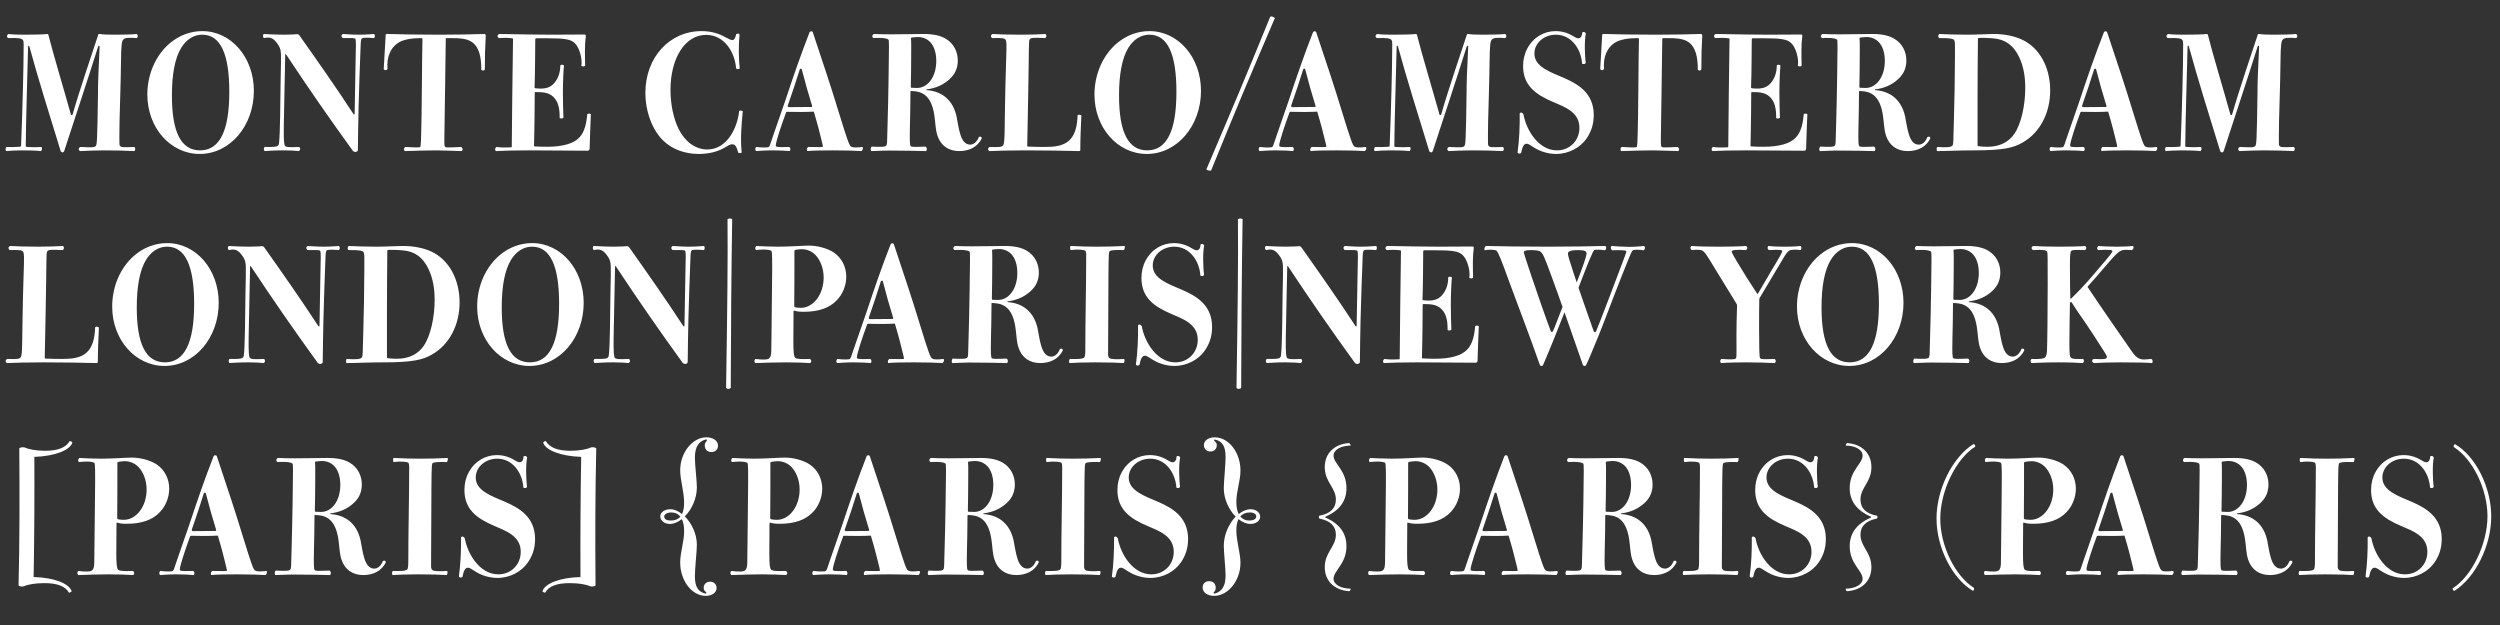<?xml version="1.0" encoding="utf-8"?>
<!-- Generator: Adobe Illustrator 24.3.0, SVG Export Plug-In . SVG Version: 6.00 Build 0)  -->
<svg version="1.1" id="Layer_1" xmlns="http://www.w3.org/2000/svg" xmlns:xlink="http://www.w3.org/1999/xlink" x="0px" y="0px"
	 viewBox="0 0 920 230" style="enable-background:new 0 0 920 230;" xml:space="preserve">
<rect x="0" y="0" width="920" height="230" fill="#333333" stroke="none"/>
<style type="text/css">
	.st0{fill:#FFFFFF;}
</style>
<g>
	<path class="st0" d="M7.098,54.014c0.528-0.066,0.66-0.132,0.66-0.462c0.594-14.585,0.924-30.027,0.924-34.449
		c0-2.375,0.132-3.828-0.197-4.29c-0.462-0.726-1.65-0.924-5.412-0.792c-0.792-0.396-0.594-1.188,0.132-1.518
		c1.254,0.198,3.234,0.264,5.544,0.264c3.233,0,7.457-0.066,8.711-0.264c0.198,0.066,0.265,0.132,0.33,0.264
		c1.782,7.127,5.808,20.392,8.315,29.434c0.132,0.198,0.462,0.198,0.594,0c2.376-8.447,7.655-23.89,9.503-29.565
		c0.066-0.132,0.33-0.132,0.595-0.132c0.857,0.198,2.903,0.264,5.411,0.264s6.401-0.066,8.052-0.264
		c0.594,0.396,0.594,1.056,0.065,1.518c-2.508-0.198-4.289-0.198-4.884,0.462c-0.594,0.594-0.857,1.452-0.924,8.777
		c-0.065,7.062-0.462,17.621-0.527,21.514c-0.133,9.569-0.066,8.645,0.264,8.975c0.264,0.396,0.792,0.528,5.214,0.33
		c0.462,0.462,0.396,1.188-0.066,1.518c-2.244-0.132-7.193-0.264-10.823-0.264c-3.035,0-6.401,0.132-9.107,0.264
		c-0.726-0.396-0.659-1.188,0.133-1.518c4.091,0.198,5.213,0.198,5.609-0.33c0.462-0.462,0.594-1.188,0.857-19.996
		c-0.065-0.99,0.198-9.371,0.594-16.763c0-0.198-0.396-0.198-0.527,0.066c-3.563,11.351-8.711,26.86-12.539,38.607
		c-0.33,0.594-0.858,0.528-1.254,0c-3.63-11.813-8.447-27.124-11.549-38.607c-0.132-0.33-0.462-0.264-0.462,0
		c-0.265,11.945-0.727,24.352-0.858,36.627c0,0.198,0.066,0.396,0.528,0.396c2.31,0.132,3.102,0.132,5.279,0
		c0.33,0.462,0.198,1.188-0.198,1.518c-1.716-0.198-4.355-0.264-6.929-0.264c-2.574,0-4.554,0.132-5.939,0.264
		c-0.265-0.528-0.198-0.99,0.132-1.518C4.59,54.146,4.854,54.146,7.098,54.014z"/>
	<path class="st0" d="M54.223,34.809c0-7.523,3.102-14.519,8.249-18.874c3.498-2.97,7.722-4.488,11.945-4.488
		c10.69,0,19.006,9.701,19.006,21.976c0,12.869-8.777,23.23-19.93,23.23C62.735,56.653,54.223,47.018,54.223,34.809z M84.382,33.819
		c0-14.123-3.3-21.052-9.965-21.052c-3.102,0-5.808,1.716-7.722,4.818c-2.376,3.894-3.432,9.899-3.432,17.554
		c0,13.529,3.365,20.194,10.361,20.194C80.818,55.333,84.382,48.206,84.382,33.819z"/>
	<path class="st0" d="M102.203,53.684c0.396-0.33,0.462-0.66,0.528-1.584c0.329-2.771,0.462-14.584,0.527-21.58
		c0.132-6.137,0.198-9.173,0.132-10.625c-0.065-1.782-0.462-2.706-1.451-4.025c-0.99-1.32-1.914-2.046-3.3-2.046
		c-0.462,0-0.792,0.066-1.519,0.198c-0.396-0.396-0.527-1.122,0-1.518c2.376,0.132,4.686,0.264,7.193,0.264
		c2.574,0,4.422-0.132,5.148-0.198c0.396,0.066,0.527,0.198,0.726,0.462c6.995,9.899,13.265,18.808,19.864,28.905
		c0.264,0.396,0.462,0.198,0.462-0.264c0.264-12.671,0.33-19.006,0.396-21.976c0.133-4.158,0.066-5.28-0.197-5.478
		c-0.33-0.198-0.99-0.264-4.554-0.198c-0.66-0.462-0.66-1.188,0.065-1.518c1.254,0.066,3.3,0.264,5.742,0.264
		c2.64,0,4.817-0.198,5.741-0.264c0.33,0.33,0.33,1.056,0,1.518c-3.233-0.264-4.29-0.132-4.554,0.132
		c-0.264,0.264-0.396,0.792-0.462,3.299c-0.264,6.666-0.528,14.255-0.726,21.91c-0.132,5.214-0.198,10.625-0.265,15.971
		c-0.132,0.33-0.527,0.594-0.924,0.594c-0.33,0-0.594-0.132-0.857-0.33c-8.844-12.209-16.433-23.164-24.682-35.637
		c-0.133-0.132-0.265-0.066-0.265,0.198c-0.065,5.082-0.396,16.433-0.527,25.804c-0.066,5.741,0.065,7.259,0.462,7.721
		c0.396,0.462,1.319,0.594,5.147,0.396c0.659,0.396,0.462,1.254-0.132,1.518c-1.057-0.132-3.168-0.264-5.676-0.264
		c-3.366,0-5.676,0.198-6.863,0.264c-0.396-0.594-0.396-0.924,0-1.518C100.421,54.146,101.807,54.014,102.203,53.684z"/>
	<path class="st0" d="M154.606,54.08c0.264-0.198,0.33-0.792,0.527-11.549c0.132-6.138,0.132-19.139,0.33-28.18
		c0-0.264-0.132-0.33-0.396-0.33c-3.432,0-6.731,0.462-8.712,1.848c-2.705,1.848-4.091,5.213-3.762,9.437
		c-0.197,0.66-1.056,0.66-1.386,0.132c0.265-4.29,0.462-8.447,0.727-12.671c0.132-0.198,0.264-0.33,0.924-0.264
		c4.025,0.132,10.955,0.264,18.874,0.264c5.412,0,13.199-0.132,16.631-0.264c0.33,0.132,0.396,0.396,0.396,0.726
		c-0.264,4.62-0.33,6.731-0.33,12.275c-0.132,0.528-0.857,0.66-1.319,0.132c0.065-5.016-0.99-7.985-2.838-9.701
		c-1.914-1.65-4.29-1.98-9.833-1.914c-0.33,0-0.396,0.132-0.396,0.33c-0.132,14.057-0.462,29.565-0.527,36.759
		c0,2.376,0.065,2.772,0.33,2.97c0.264,0.198,0.857,0.264,5.873,0c0.462,0.33,0.792,0.99,0.198,1.518
		c-2.706-0.066-7.193-0.264-9.239-0.264c-3.102,0-8.052,0.132-11.747,0.264c-0.396-0.462-0.33-1.122,0.132-1.518
		C153.946,54.344,154.408,54.277,154.606,54.08z"/>
	<path class="st0" d="M188.134,54.211c0.198,0,0.198-0.198,0.198-0.396c0.066-7.127,0.132-14.915,0.198-19.666
		c0.065-4.818,0.132-12.539,0.264-19.798c0-0.198-0.198-0.264-0.33-0.264c-1.913-0.198-2.838-0.198-4.883-0.066
		c-0.727-0.462-0.66-1.188,0.197-1.518c7.458,0.132,14.321,0.264,19.007,0.264c3.365,0,8.183-0.066,12.539-0.066
		c0.197,0.132,0.264,0.264,0.264,0.462c-0.462,3.3-0.33,7.127-0.264,11.021c-0.265,0.33-0.925,0.33-1.387,0.066
		c0.462-2.574-0.726-6.863-2.508-8.447c-1.451-1.386-3.827-1.716-10.03-1.716c0,0-2.046,0-4.026,0c-0.264,0-0.396,0.198-0.396,0.396
		c0,2.706-0.066,5.412-0.066,7.985c0,3.696-0.132,7.193-0.197,9.767c0,0.132,0.065,0.198,0.462,0.264
		c3.959,0.462,5.807-0.528,7.193-2.442c1.386-1.914,1.781-3.894,1.848-6.071c0.33-0.264,1.122-0.198,1.319,0.132
		c-0.197,1.848-0.396,6.138-0.396,10.163c0,3.366,0.132,7.062,0.198,9.042c-0.33,0.33-0.858,0.396-1.387,0.132
		c0.066-3.828-0.659-6.204-2.31-7.788c-1.649-1.583-3.695-1.782-6.533-1.782c-0.198,0-0.33,0.066-0.33,0.264
		c0,3.102-0.065,6.467-0.065,8.447c0,2.771-0.133,7.062-0.198,11.087c0,0.066,0,0.132,0.264,0.198
		c0.726,0.066,3.102,0.132,4.554,0.132c5.741,0,9.768-1.188,11.812-3.366c2.112-2.112,2.706-5.676,2.971-8.646
		c0.264-0.264,1.121-0.264,1.319,0.066c-0.132,4.224-0.396,8.513-0.462,12.737c-0.132,0.462-0.264,0.594-0.66,0.66
		c-6.929,0-14.98-0.132-21.514-0.132c-6.468,0-9.503,0.132-12.275,0.264c-0.462-0.264-0.462-1.122,0.198-1.518
		C184.307,54.277,185.032,54.344,188.134,54.211z"/>
	<path class="st0" d="M269.443,53.09c-0.792,0-1.584,0.528-2.442,1.056c-2.706,1.65-6.071,2.508-9.833,2.508
		c-5.147,0-9.768-1.716-13.001-4.817c-4.157-3.96-6.665-10.823-6.665-17.687c0-13.001,8.843-22.702,20.656-22.702
		c3.497,0,6.401,0.858,8.909,2.31c1.056,0.594,1.979,0.99,2.441,0.99c0.594,0,1.188-0.792,1.386-2.178
		c0.265-0.132,0.528-0.198,0.727-0.198c0.264,0,0.462,0.132,0.527,0.33c-0.396,3.894-0.33,8.777,0.066,12.605
		c-0.396,0.132-0.792,0.198-1.32-0.066c-0.462-6.005-4.289-12.407-11.021-12.407c-7.854,0-13.133,8.646-13.133,20.26
		c0,5.346,1.122,10.625,3.035,14.453c2.311,4.62,6.204,7.457,10.493,7.457c7.193,0,11.087-7.787,11.747-14.188
		c0.396-0.264,1.056-0.066,1.32,0.132c-0.462,5.082-0.924,10.031-0.396,15.179c-0.132,0.132-0.396,0.198-0.66,0.198
		c-0.197,0-0.396,0-0.594-0.132C271.026,53.815,270.499,53.09,269.443,53.09z"/>
	<path class="st0" d="M278.355,54.08c1.98,0.264,4.158,0.264,4.554,0c0.396-0.264,0.528-1.056,1.518-3.894
		c0.99-2.772,2.904-8.315,4.62-13.331c2.706-8.183,5.676-16.829,8.909-25.078c0.132-0.132,0.33-0.264,0.528-0.264
		c0.197,0,0.462,0.066,0.594,0.264c4.157,12.539,6.533,19.468,9.635,29.697c3.168,10.295,3.828,12.077,4.487,12.473
		c0.66,0.396,1.849,0.396,4.225,0.132c0.329,0.594,0,1.122-0.396,1.518c-1.848-0.132-5.808-0.264-10.493-0.264
		c-4.157,0-7.919,0.066-9.503,0.264c-0.264-0.594-0.132-1.122,0.396-1.518c3.762,0.066,5.412,0.132,5.412-0.132
		c0-0.33-0.265-1.254-0.66-2.904c-0.396-1.65-1.254-5.147-2.64-9.767c-0.066-0.132-0.132-0.198-0.198-0.198
		c-0.857,0.066-2.706,0.132-4.619,0.132c-1.98,0-4.026-0.066-5.147-0.066c-0.066,0-0.198,0.066-0.265,0.132
		c-1.781,4.817-3.827,10.955-3.827,12.275c0,0.462,0.33,0.726,4.817,0.528c0.66,0.132,0.726,1.188,0.264,1.518
		c-1.188-0.132-3.695-0.264-6.335-0.264c-2.772,0-4.95,0.198-5.939,0.264C277.828,55.333,277.762,54.476,278.355,54.08z
		 M290.301,39.429l8.381-0.066c0.198-0.066,0.198-0.198,0.198-0.33c-1.518-4.949-2.508-8.381-3.827-13.529
		c-0.265-0.33-0.463-0.33-0.727,0c-1.452,4.554-2.573,8.118-4.422,13.331C289.839,39.165,289.904,39.363,290.301,39.429z"/>
	<path class="st0" d="M320.727,53.948c3.695,0.198,4.817,0.066,5.214-0.198c0.329-0.198,0.527-0.594,0.527-2.31
		c0-1.65,0.33-9.042,0.528-22.702c0.132-11.813,0.264-13.859-0.066-14.189c-0.33-0.33-1.716-0.594-3.233-0.594
		c-0.727,0-1.386,0-2.178,0.066c-0.858-0.33-0.528-1.386,0.197-1.518c0.727,0.066,3.564,0.132,6.138,0.132
		c5.082,0,9.438-0.132,11.945-0.132c3.695,0,6.401,0.594,8.381,1.848c2.64,1.584,4.29,4.554,4.29,7.854
		c0,2.771-0.924,5.015-3.036,6.929c-2.111,1.98-5.016,3.366-8.513,3.762c-0.066,0.066-0.066,0.198,0,0.264
		c5.808,0.396,9.767,3.696,11.087,9.701c0.33,1.65,0.726,4.422,1.319,6.335c0.727,2.574,1.914,4.026,3.696,4.026
		c1.386,0,2.573-1.122,3.168-2.772c0.594-0.33,0.989-0.198,1.121,0.396c-1.518,3.3-4.751,4.752-8.314,4.752
		c-3.96,0-6.798-2.046-7.985-5.61c-0.792-2.244-0.727-4.686-1.188-7.655c-0.594-3.894-2.046-7.721-6.138-8.579
		c-0.857-0.198-1.716-0.198-2.375-0.264c-0.265,0-0.265,0.066-0.265,0.198c0,3.629-0.132,10.625-0.197,12.671
		c-0.133,6.071,0,6.995,0.264,7.391s1.518,0.33,5.478,0.198c0.594,0.396,0.66,1.254,0.132,1.65
		c-2.64-0.066-7.985-0.198-13.858-0.198c0,0-3.762,0.066-6.138,0.198C320.265,55.333,320.33,54.607,320.727,53.948z M335.245,14.153
		c0.132,1.386,0.066,4.091,0.066,7.325c0,3.233-0.066,6.731-0.133,10.427c0,0.33,0.066,0.396,0.33,0.396
		c0.33,0,1.452,0.066,1.98,0.066c3.894,0,7.062-4.026,7.062-9.965c0-2.97-0.792-5.346-2.179-6.863
		c-1.121-1.188-2.705-1.914-4.553-1.914c-0.727,0-1.782,0.132-2.311,0.198C335.245,13.889,335.245,13.955,335.245,14.153z"/>
	<path class="st0" d="M369.104,53.552c0.462-0.528,0.527-2.31,0.594-4.751c0.065-4.29,0.197-15.773,0.527-25.408
		c0.265-7.457,0.198-8.249-0.197-8.777c-0.33-0.528-1.254-0.726-4.95-0.594c-0.594-0.528-0.527-1.254,0.265-1.518
		c2.045,0.132,5.478,0.264,10.229,0.264c3.828,0,7.457-0.132,9.107-0.264c0.528,0.33,0.528,1.056,0,1.518
		c-4.29-0.198-5.279-0.198-5.741,0.462c-0.462,0.66-0.198,2.574-0.595,22.372c-0.065,3.366-0.197,10.427-0.329,16.829
		c0,0.198,0.197,0.264,0.329,0.264c1.122,0.066,4.554,0.132,6.006,0.132c3.762,0,6.138-0.396,8.052-1.584
		c3.432-2.178,4.025-6.467,4.157-10.097c0.396-0.33,1.122-0.198,1.386,0.132c-0.198,4.29-0.396,8.513-0.396,12.803
		c-0.066,0.132-0.198,0.198-0.396,0.264c-4.422-0.132-13.595-0.264-19.468-0.264c-5.874,0-10.823,0.132-13.595,0.264
		c-0.66-0.396-0.66-1.122,0.132-1.518C367.784,54.211,368.642,54.08,369.104,53.552z"/>
	<path class="st0" d="M402.765,34.809c0-7.523,3.102-14.519,8.249-18.874c3.498-2.97,7.722-4.488,11.945-4.488
		c10.69,0,19.006,9.701,19.006,21.976c0,12.869-8.777,23.23-19.93,23.23C411.277,56.653,402.765,47.018,402.765,34.809z
		 M432.924,33.819c0-14.123-3.3-21.052-9.965-21.052c-3.103,0-5.808,1.716-7.722,4.818c-2.376,3.894-3.432,9.899-3.432,17.554
		c0,13.529,3.365,20.194,10.361,20.194C429.36,55.333,432.924,48.206,432.924,33.819z"/>
	<path class="st0" d="M467.442,6.168c0.659-0.33,1.188,0.132,1.716,0.462c-10.031,23.428-13.595,31.875-23.494,56.161
		c-0.594,0-1.452-0.066-1.716-0.462C454.507,37.581,458.071,29.134,467.442,6.168z"/>
	<path class="st0" d="M463.615,54.08c1.98,0.264,4.158,0.264,4.554,0c0.396-0.264,0.528-1.056,1.518-3.894
		c0.99-2.772,2.904-8.315,4.62-13.331c2.706-8.183,5.676-16.829,8.909-25.078c0.132-0.132,0.33-0.264,0.528-0.264
		c0.197,0,0.462,0.066,0.594,0.264c4.157,12.539,6.533,19.468,9.635,29.697c3.168,10.295,3.828,12.077,4.487,12.473
		c0.66,0.396,1.849,0.396,4.225,0.132c0.329,0.594,0,1.122-0.396,1.518c-1.848-0.132-5.808-0.264-10.493-0.264
		c-4.157,0-7.919,0.066-9.503,0.264c-0.264-0.594-0.132-1.122,0.396-1.518c3.762,0.066,5.412,0.132,5.412-0.132
		c0-0.33-0.265-1.254-0.66-2.904c-0.396-1.65-1.254-5.147-2.64-9.767c-0.066-0.132-0.132-0.198-0.198-0.198
		c-0.857,0.066-2.706,0.132-4.619,0.132c-1.98,0-4.026-0.066-5.147-0.066c-0.066,0-0.198,0.066-0.265,0.132
		c-1.781,4.817-3.827,10.955-3.827,12.275c0,0.462,0.33,0.726,4.817,0.528c0.66,0.132,0.726,1.188,0.264,1.518
		c-1.188-0.132-3.695-0.264-6.335-0.264c-2.772,0-4.95,0.198-5.939,0.264C463.088,55.333,463.021,54.476,463.615,54.08z
		 M475.561,39.429l8.381-0.066c0.198-0.066,0.198-0.198,0.198-0.33c-1.518-4.949-2.508-8.381-3.827-13.529
		c-0.265-0.33-0.463-0.33-0.727,0c-1.452,4.554-2.573,8.118-4.422,13.331C475.099,39.165,475.164,39.363,475.561,39.429z"/>
	<path class="st0" d="M510.737,54.014c0.528-0.066,0.66-0.132,0.66-0.462c0.594-14.585,0.924-30.027,0.924-34.449
		c0-2.375,0.132-3.828-0.197-4.29c-0.462-0.726-1.65-0.924-5.412-0.792c-0.792-0.396-0.594-1.188,0.132-1.518
		c1.254,0.198,3.234,0.264,5.544,0.264c3.233,0,7.457-0.066,8.711-0.264c0.198,0.066,0.265,0.132,0.33,0.264
		c1.782,7.127,5.808,20.392,8.315,29.434c0.132,0.198,0.462,0.198,0.594,0c2.376-8.447,7.655-23.89,9.503-29.565
		c0.066-0.132,0.33-0.132,0.595-0.132c0.857,0.198,2.903,0.264,5.411,0.264s6.401-0.066,8.052-0.264
		c0.594,0.396,0.594,1.056,0.065,1.518c-2.508-0.198-4.289-0.198-4.884,0.462c-0.594,0.594-0.857,1.452-0.924,8.777
		c-0.065,7.062-0.462,17.621-0.527,21.514c-0.133,9.569-0.066,8.645,0.264,8.975c0.264,0.396,0.792,0.528,5.214,0.33
		c0.462,0.462,0.396,1.188-0.066,1.518c-2.244-0.132-7.193-0.264-10.823-0.264c-3.035,0-6.401,0.132-9.107,0.264
		c-0.726-0.396-0.659-1.188,0.133-1.518c4.091,0.198,5.213,0.198,5.609-0.33c0.462-0.462,0.594-1.188,0.857-19.996
		c-0.065-0.99,0.198-9.371,0.594-16.763c0-0.198-0.396-0.198-0.527,0.066c-3.563,11.351-8.711,26.86-12.539,38.607
		c-0.33,0.594-0.858,0.528-1.254,0c-3.63-11.813-8.447-27.124-11.549-38.607c-0.132-0.33-0.462-0.264-0.462,0
		c-0.265,11.945-0.727,24.352-0.858,36.627c0,0.198,0.066,0.396,0.528,0.396c2.31,0.132,3.102,0.132,5.279,0
		c0.33,0.462,0.198,1.188-0.198,1.518c-1.716-0.198-4.355-0.264-6.929-0.264c-2.574,0-4.554,0.132-5.939,0.264
		c-0.265-0.528-0.198-0.99,0.132-1.518C508.229,54.146,508.494,54.146,510.737,54.014z"/>
	<path class="st0" d="M559.248,41.739c0.33-0.528,0.99-0.396,1.386,0.33c1.057,5.939,5.61,13.265,12.342,13.265
		c4.686,0,8.249-3.563,8.249-8.315c0-5.874-5.609-7.721-9.701-9.503c-6.401-2.706-11.021-6.072-11.021-13.199
		c0-2.376,0.528-4.62,1.584-6.534c2.244-4.158,6.203-6.335,10.361-6.335c2.244,0,4.422,0.594,6.468,1.848
		c0.659,0.396,1.319,0.792,1.913,0.792c0.858,0,1.386-0.792,1.452-2.178c0.528-0.33,1.056-0.132,1.32,0.462
		c-0.595,2.508-0.396,8.184-0.066,10.823c-0.198,0.396-0.792,0.462-1.32,0.264c-0.396-5.676-4.091-10.691-9.635-10.691
		c-4.422,0-7.919,3.102-7.919,6.93c0,4.883,5.808,6.797,11.021,9.041c4.752,2.112,10.823,5.346,10.823,13.595
		c0,3.564-1.056,6.27-2.573,8.513c-2.311,3.432-6.6,5.808-11.285,5.808c-2.508,0-5.346-0.726-7.59-2.046
		c-1.584-0.858-2.376-1.716-3.233-1.716c-1.122,0-1.584,1.188-2.046,3.366c-0.396,0.396-0.99,0.33-1.32-0.066
		C559.116,51.374,559.314,46.358,559.248,41.739z"/>
	<path class="st0" d="M602.278,54.08c0.264-0.198,0.33-0.792,0.527-11.549c0.132-6.138,0.132-19.139,0.33-28.18
		c0-0.264-0.132-0.33-0.396-0.33c-3.432,0-6.731,0.462-8.712,1.848c-2.705,1.848-4.091,5.213-3.762,9.437
		c-0.197,0.66-1.056,0.66-1.386,0.132c0.265-4.29,0.462-8.447,0.727-12.671c0.132-0.198,0.264-0.33,0.924-0.264
		c4.025,0.132,10.955,0.264,18.874,0.264c5.412,0,13.199-0.132,16.631-0.264c0.33,0.132,0.396,0.396,0.396,0.726
		c-0.264,4.62-0.33,6.731-0.33,12.275c-0.132,0.528-0.857,0.66-1.319,0.132c0.065-5.016-0.99-7.985-2.838-9.701
		c-1.914-1.65-4.29-1.98-9.833-1.914c-0.33,0-0.396,0.132-0.396,0.33c-0.132,14.057-0.462,29.565-0.527,36.759
		c0,2.376,0.065,2.772,0.33,2.97c0.264,0.198,0.857,0.264,5.873,0c0.462,0.33,0.792,0.99,0.198,1.518
		c-2.706-0.066-7.193-0.264-9.239-0.264c-3.102,0-8.052,0.132-11.747,0.264c-0.396-0.462-0.33-1.122,0.132-1.518
		C601.618,54.344,602.08,54.277,602.278,54.08z"/>
	<path class="st0" d="M635.806,54.211c0.198,0,0.198-0.198,0.198-0.396c0.066-7.127,0.132-14.915,0.198-19.666
		c0.065-4.818,0.132-12.539,0.264-19.798c0-0.198-0.198-0.264-0.33-0.264c-1.913-0.198-2.838-0.198-4.883-0.066
		c-0.727-0.462-0.66-1.188,0.197-1.518c7.458,0.132,14.321,0.264,19.007,0.264c3.365,0,8.183-0.066,12.539-0.066
		c0.197,0.132,0.264,0.264,0.264,0.462c-0.462,3.3-0.33,7.127-0.264,11.021c-0.265,0.33-0.925,0.33-1.387,0.066
		c0.462-2.574-0.726-6.863-2.508-8.447c-1.451-1.386-3.827-1.716-10.03-1.716c0,0-2.046,0-4.026,0c-0.264,0-0.396,0.198-0.396,0.396
		c0,2.706-0.066,5.412-0.066,7.985c0,3.696-0.132,7.193-0.197,9.767c0,0.132,0.065,0.198,0.462,0.264
		c3.959,0.462,5.807-0.528,7.193-2.442c1.386-1.914,1.781-3.894,1.848-6.071c0.33-0.264,1.122-0.198,1.319,0.132
		c-0.197,1.848-0.396,6.138-0.396,10.163c0,3.366,0.132,7.062,0.198,9.042c-0.33,0.33-0.858,0.396-1.387,0.132
		c0.066-3.828-0.659-6.204-2.31-7.788c-1.649-1.583-3.695-1.782-6.533-1.782c-0.198,0-0.33,0.066-0.33,0.264
		c0,3.102-0.065,6.467-0.065,8.447c0,2.771-0.133,7.062-0.198,11.087c0,0.066,0,0.132,0.264,0.198
		c0.726,0.066,3.102,0.132,4.554,0.132c5.741,0,9.768-1.188,11.812-3.366c2.112-2.112,2.706-5.676,2.971-8.646
		c0.264-0.264,1.121-0.264,1.319,0.066c-0.132,4.224-0.396,8.513-0.462,12.737c-0.132,0.462-0.264,0.594-0.66,0.66
		c-6.929,0-14.98-0.132-21.514-0.132c-6.468,0-9.503,0.132-12.275,0.264c-0.462-0.264-0.462-1.122,0.198-1.518
		C631.979,54.277,632.704,54.344,635.806,54.211z"/>
	<path class="st0" d="M669.797,53.948c3.695,0.198,4.817,0.066,5.214-0.198c0.329-0.198,0.527-0.594,0.527-2.31
		c0-1.65,0.33-9.042,0.528-22.702c0.132-11.813,0.264-13.859-0.066-14.189c-0.33-0.33-1.716-0.594-3.233-0.594
		c-0.727,0-1.386,0-2.178,0.066c-0.858-0.33-0.528-1.386,0.197-1.518c0.727,0.066,3.564,0.132,6.138,0.132
		c5.082,0,9.438-0.132,11.945-0.132c3.695,0,6.401,0.594,8.381,1.848c2.64,1.584,4.29,4.554,4.29,7.854
		c0,2.771-0.924,5.015-3.036,6.929c-2.111,1.98-5.016,3.366-8.513,3.762c-0.066,0.066-0.066,0.198,0,0.264
		c5.808,0.396,9.767,3.696,11.087,9.701c0.33,1.65,0.726,4.422,1.319,6.335c0.727,2.574,1.914,4.026,3.696,4.026
		c1.386,0,2.573-1.122,3.168-2.772c0.594-0.33,0.989-0.198,1.121,0.396c-1.518,3.3-4.751,4.752-8.314,4.752
		c-3.96,0-6.798-2.046-7.985-5.61c-0.792-2.244-0.727-4.686-1.188-7.655c-0.594-3.894-2.046-7.721-6.138-8.579
		c-0.857-0.198-1.716-0.198-2.375-0.264c-0.265,0-0.265,0.066-0.265,0.198c0,3.629-0.132,10.625-0.197,12.671
		c-0.133,6.071,0,6.995,0.264,7.391s1.518,0.33,5.478,0.198c0.594,0.396,0.66,1.254,0.132,1.65
		c-2.64-0.066-7.985-0.198-13.858-0.198c0,0-3.762,0.066-6.138,0.198C669.335,55.333,669.4,54.607,669.797,53.948z M684.315,14.153
		c0.132,1.386,0.066,4.091,0.066,7.325c0,3.233-0.066,6.731-0.133,10.427c0,0.33,0.066,0.396,0.33,0.396
		c0.33,0,1.452,0.066,1.98,0.066c3.894,0,7.062-4.026,7.062-9.965c0-2.97-0.792-5.346-2.179-6.863
		c-1.121-1.188-2.705-1.914-4.553-1.914c-0.727,0-1.782,0.132-2.311,0.198C684.315,13.889,684.315,13.955,684.315,14.153z"/>
	<path class="st0" d="M718.438,53.618c0.528-0.528,0.33-1.518,0.594-9.371c0.198-5.28,0.396-17.093,0.396-24.022
		c0-3.762,0.065-4.818-0.264-5.412c-0.33-0.594-1.782-0.858-5.61-0.792c-0.396-0.462-0.329-1.056,0.066-1.518
		c2.112,0.132,6.533,0.264,10.097,0.264c3.96,0,7.523-0.264,9.899-0.264c3.828,0,7.59,0.726,10.428,2.045
		c6.467,2.97,10.427,10.163,10.427,18.743c0,8.249-3.695,15.442-10.098,19.138c-3.497,2.046-7.522,2.904-17.62,2.904
		c-6.27,0-10.229,0.264-13.925,0.264c-0.198-0.462-0.198-1.122,0.066-1.518C716.59,54.344,717.91,54.146,718.438,53.618z
		 M731.438,54.014c4.355,0,7.787-1.716,9.833-4.751c2.508-3.63,4.026-10.493,4.026-16.895c0-4.488-0.727-8.051-2.179-11.219
		c-2.178-4.686-5.478-6.797-9.965-7.062c-1.056-0.066-2.573-0.198-4.884-0.132c-0.264,0-0.396,0.132-0.396,0.396
		c-0.066,8.711-0.132,14.651-0.132,21.778c0,0,0,9.041,0,17.356c0,0.198,0.065,0.264,0.33,0.33
		C728.931,53.948,730.581,54.014,731.438,54.014z"/>
	<path class="st0" d="M754.671,54.08c1.98,0.264,4.158,0.264,4.554,0c0.396-0.264,0.528-1.056,1.518-3.894
		c0.99-2.772,2.904-8.315,4.62-13.331c2.706-8.183,5.676-16.829,8.909-25.078c0.132-0.132,0.33-0.264,0.528-0.264
		c0.197,0,0.462,0.066,0.594,0.264c4.157,12.539,6.533,19.468,9.635,29.697c3.168,10.295,3.828,12.077,4.488,12.473
		c0.659,0.396,1.848,0.396,4.223,0.132c0.33,0.594,0,1.122-0.396,1.518c-1.848-0.132-5.808-0.264-10.493-0.264
		c-4.157,0-7.919,0.066-9.503,0.264c-0.264-0.594-0.132-1.122,0.396-1.518c3.762,0.066,5.412,0.132,5.412-0.132
		c0-0.33-0.265-1.254-0.66-2.904c-0.396-1.65-1.254-5.147-2.64-9.767c-0.066-0.132-0.132-0.198-0.198-0.198
		c-0.857,0.066-2.706,0.132-4.619,0.132c-1.98,0-4.026-0.066-5.147-0.066c-0.066,0-0.198,0.066-0.265,0.132
		c-1.781,4.817-3.827,10.955-3.827,12.275c0,0.462,0.33,0.726,4.817,0.528c0.66,0.132,0.726,1.188,0.264,1.518
		c-1.188-0.132-3.695-0.264-6.335-0.264c-2.772,0-4.95,0.198-5.939,0.264C754.144,55.333,754.077,54.476,754.671,54.08z
		 M766.616,39.429l8.381-0.066c0.198-0.066,0.198-0.198,0.198-0.33c-1.518-4.949-2.508-8.381-3.827-13.529
		c-0.265-0.33-0.463-0.33-0.727,0c-1.452,4.554-2.573,8.118-4.422,13.331C766.154,39.165,766.22,39.363,766.616,39.429z"/>
	<path class="st0" d="M801.794,54.014c0.528-0.066,0.66-0.132,0.66-0.462c0.594-14.585,0.924-30.027,0.924-34.449
		c0-2.375,0.132-3.828-0.197-4.29c-0.462-0.726-1.65-0.924-5.412-0.792c-0.792-0.396-0.594-1.188,0.132-1.518
		c1.254,0.198,3.234,0.264,5.544,0.264c3.233,0,7.457-0.066,8.711-0.264c0.198,0.066,0.265,0.132,0.33,0.264
		c1.782,7.127,5.808,20.392,8.315,29.434c0.132,0.198,0.462,0.198,0.594,0c2.376-8.447,7.655-23.89,9.503-29.565
		c0.066-0.132,0.33-0.132,0.595-0.132c0.857,0.198,2.903,0.264,5.411,0.264s6.401-0.066,8.052-0.264
		c0.594,0.396,0.594,1.056,0.065,1.518c-2.508-0.198-4.289-0.198-4.884,0.462c-0.594,0.594-0.857,1.452-0.924,8.777
		c-0.065,7.062-0.462,17.621-0.527,21.514c-0.133,9.569-0.066,8.645,0.264,8.975c0.264,0.396,0.792,0.528,5.214,0.33
		c0.462,0.462,0.396,1.188-0.066,1.518c-2.244-0.132-7.193-0.264-10.823-0.264c-3.035,0-6.401,0.132-9.107,0.264
		c-0.726-0.396-0.659-1.188,0.133-1.518c4.091,0.198,5.213,0.198,5.609-0.33c0.462-0.462,0.594-1.188,0.857-19.996
		c-0.065-0.99,0.198-9.371,0.594-16.763c0-0.198-0.396-0.198-0.527,0.066c-3.563,11.351-8.711,26.86-12.539,38.607
		c-0.33,0.594-0.858,0.528-1.254,0c-3.63-11.813-8.447-27.124-11.549-38.607c-0.132-0.33-0.462-0.264-0.462,0
		c-0.265,11.945-0.727,24.352-0.858,36.627c0,0.198,0.066,0.396,0.528,0.396c2.31,0.132,3.102,0.132,5.279,0
		c0.33,0.462,0.198,1.188-0.198,1.518c-1.716-0.198-4.355-0.264-6.929-0.264c-2.574,0-4.554,0.132-5.939,0.264
		c-0.265-0.528-0.198-0.99,0.132-1.518C799.286,54.146,799.551,54.146,801.794,54.014z"/>
</g>
<g>
	<path class="st0" d="M7.56,131.563c0.462-0.528,0.528-2.31,0.594-4.752c0.066-4.29,0.198-15.773,0.528-25.408
		c0.264-7.457,0.198-8.249-0.198-8.777c-0.33-0.528-1.254-0.726-4.95-0.594c-0.594-0.528-0.528-1.254,0.264-1.518
		c2.046,0.132,5.477,0.264,10.229,0.264c3.828,0,7.457-0.132,9.107-0.264c0.528,0.33,0.528,1.056,0,1.518
		c-4.29-0.198-5.28-0.198-5.742,0.462c-0.462,0.66-0.198,2.574-0.594,22.372c-0.066,3.366-0.198,10.427-0.33,16.829
		c0,0.198,0.198,0.264,0.33,0.264c1.122,0.066,4.554,0.132,6.005,0.132c3.762,0,6.137-0.396,8.051-1.584
		c3.432-2.178,4.026-6.467,4.158-10.097c0.396-0.33,1.122-0.198,1.386,0.132c-0.198,4.29-0.396,8.513-0.396,12.803
		c-0.066,0.132-0.198,0.198-0.396,0.264c-4.422-0.132-13.595-0.264-19.468-0.264c-5.873,0-10.823,0.132-13.595,0.264
		c-0.66-0.396-0.66-1.122,0.132-1.518C6.24,132.223,7.098,132.091,7.56,131.563z M41.286,112.821c0-7.523,3.102-14.519,8.249-18.874
		c3.498-2.97,7.721-4.488,11.945-4.488c10.691,0,19.006,9.701,19.006,21.976c0,12.869-8.777,23.23-19.93,23.23
		C49.799,134.665,41.286,125.03,41.286,112.821z M71.446,111.831c0-14.123-3.3-21.052-9.965-21.052
		c-3.102,0-5.807,1.716-7.721,4.818c-2.376,3.894-3.432,9.899-3.432,17.554c0,13.529,3.366,20.194,10.361,20.194
		C67.882,133.345,71.446,126.218,71.446,111.831z M89.267,131.695c0.396-0.33,0.462-0.66,0.528-1.584
		c0.33-2.772,0.462-14.585,0.528-21.58c0.132-6.137,0.198-9.173,0.132-10.625c-0.066-1.782-0.462-2.706-1.452-4.026
		c-0.99-1.32-1.914-2.046-3.3-2.046c-0.462,0-0.792,0.066-1.518,0.198c-0.396-0.396-0.528-1.122,0-1.518
		c2.376,0.132,4.686,0.264,7.193,0.264c2.574,0,4.422-0.132,5.148-0.198c0.396,0.066,0.528,0.198,0.726,0.462
		c6.995,9.899,13.265,18.808,19.864,28.905c0.264,0.396,0.462,0.198,0.462-0.264c0.264-12.671,0.33-19.006,0.396-21.976
		c0.132-4.158,0.066-5.28-0.198-5.478c-0.33-0.198-0.99-0.264-4.554-0.198c-0.66-0.462-0.66-1.188,0.066-1.518
		c1.254,0.066,3.3,0.264,5.741,0.264c2.64,0,4.818-0.198,5.742-0.264c0.33,0.33,0.33,1.056,0,1.518
		c-3.234-0.264-4.29-0.132-4.554,0.132c-0.264,0.264-0.396,0.792-0.462,3.3c-0.264,6.665-0.528,14.255-0.726,21.91
		c-0.132,5.214-0.198,10.625-0.264,15.971c-0.132,0.33-0.528,0.594-0.924,0.594c-0.33,0-0.594-0.132-0.858-0.33
		c-8.843-12.209-16.433-23.164-24.682-35.637c-0.132-0.132-0.264-0.066-0.264,0.198c-0.066,5.082-0.396,16.433-0.528,25.804
		c-0.066,5.742,0.066,7.259,0.462,7.721s1.32,0.594,5.148,0.396c0.66,0.396,0.462,1.254-0.132,1.518
		c-1.056-0.132-3.168-0.264-5.676-0.264c-3.366,0-5.676,0.198-6.863,0.264c-0.396-0.594-0.396-0.924,0-1.518
		C87.485,132.157,88.871,132.025,89.267,131.695z M133.091,131.629c0.528-0.528,0.33-1.518,0.594-9.371
		c0.198-5.28,0.396-17.093,0.396-24.022c0-3.762,0.066-4.818-0.264-5.412c-0.33-0.594-1.782-0.858-5.609-0.792
		c-0.396-0.462-0.33-1.056,0.066-1.518c2.112,0.132,6.533,0.264,10.097,0.264c3.96,0,7.523-0.264,9.899-0.264
		c3.828,0,7.589,0.726,10.427,2.046c6.468,2.97,10.427,10.163,10.427,18.742c0,8.249-3.696,15.443-10.097,19.138
		c-3.498,2.046-7.523,2.904-17.62,2.904c-6.27,0-10.229,0.264-13.925,0.264c-0.198-0.462-0.198-1.122,0.066-1.518
		C131.243,132.355,132.563,132.157,133.091,131.629z M146.092,132.025c4.356,0,7.787-1.716,9.833-4.752
		c2.508-3.63,4.026-10.493,4.026-16.895c0-4.488-0.726-8.051-2.178-11.219c-2.178-4.686-5.478-6.797-9.965-7.061
		c-1.056-0.066-2.574-0.198-4.884-0.132c-0.264,0-0.396,0.132-0.396,0.396c-0.066,8.711-0.132,14.651-0.132,21.778
		c0,0,0,9.041,0,17.356c0,0.198,0.066,0.264,0.33,0.33C143.584,131.959,145.234,132.025,146.092,132.025z M175.596,112.821
		c0-7.523,3.102-14.519,8.249-18.874c3.498-2.97,7.721-4.488,11.945-4.488c10.691,0,19.006,9.701,19.006,21.976
		c0,12.869-8.777,23.23-19.93,23.23C184.109,134.665,175.596,125.03,175.596,112.821z M205.755,111.831
		c0-14.123-3.3-21.052-9.965-21.052c-3.102,0-5.807,1.716-7.721,4.818c-2.376,3.894-3.432,9.899-3.432,17.554
		c0,13.529,3.366,20.194,10.361,20.194C202.191,133.345,205.755,126.218,205.755,111.831z M223.577,131.695
		c0.396-0.33,0.462-0.66,0.528-1.584c0.33-2.772,0.462-14.585,0.528-21.58c0.132-6.137,0.198-9.173,0.132-10.625
		c-0.066-1.782-0.462-2.706-1.452-4.026c-0.99-1.32-1.914-2.046-3.3-2.046c-0.462,0-0.792,0.066-1.518,0.198
		c-0.396-0.396-0.528-1.122,0-1.518c2.376,0.132,4.686,0.264,7.193,0.264c2.574,0,4.422-0.132,5.148-0.198
		c0.396,0.066,0.528,0.198,0.726,0.462c6.995,9.899,13.265,18.808,19.864,28.905c0.264,0.396,0.462,0.198,0.462-0.264
		c0.264-12.671,0.33-19.006,0.396-21.976c0.132-4.158,0.066-5.28-0.198-5.478c-0.33-0.198-0.99-0.264-4.554-0.198
		c-0.66-0.462-0.66-1.188,0.066-1.518c1.254,0.066,3.3,0.264,5.741,0.264c2.64,0,4.818-0.198,5.742-0.264
		c0.33,0.33,0.33,1.056,0,1.518c-3.234-0.264-4.29-0.132-4.554,0.132c-0.264,0.264-0.396,0.792-0.462,3.3
		c-0.264,6.665-0.528,14.255-0.726,21.91c-0.132,5.214-0.198,10.625-0.264,15.971c-0.132,0.33-0.528,0.594-0.924,0.594
		c-0.33,0-0.594-0.132-0.858-0.33c-8.843-12.209-16.433-23.164-24.682-35.637c-0.132-0.132-0.264-0.066-0.264,0.198
		c-0.066,5.082-0.396,16.433-0.528,25.804c-0.066,5.742,0.066,7.259,0.462,7.721s1.32,0.594,5.148,0.396
		c0.66,0.396,0.462,1.254-0.132,1.518c-1.056-0.132-3.168-0.264-5.676-0.264c-3.366,0-5.676,0.198-6.863,0.264
		c-0.396-0.594-0.396-0.924,0-1.518C221.795,132.157,223.181,132.025,223.577,131.695z M267.731,80.616
		c0.66-0.264,1.188-0.264,1.716,0c-0.33,20.194-0.462,39.993-0.528,62.101c-0.462,0.528-1.386,0.528-1.716,0
		C267.665,113.151,267.863,95.729,267.731,80.616z M283.109,131.827c0.528-0.528,0.66-1.254,0.726-2.508
		c0.066-1.518,0.066-8.711,0.264-23.626c0.132-10.559,0.066-13.001-0.198-13.331c-0.264-0.33-1.65-0.528-2.904-0.528
		c-0.99,0-2.112,0.132-2.838,0.198c-0.396-0.528-0.264-1.188,0.198-1.518c1.188,0.066,4.884,0.264,7.787,0.264
		c4.818,0,9.239-0.396,11.549-0.396c3.036,0,6.665,0.924,9.107,2.508c3.036,2.046,4.62,5.412,4.62,8.909
		c0,3.234-1.32,6.467-3.432,8.645c-2.706,2.904-6.797,4.29-12.209,4.29c-1.65,0-2.64-0.132-3.366-0.396
		c-0.264-0.066-0.396,0-0.396,0.33c0,2.64-0.066,8.777-0.066,10.757c0,4.29,0.198,5.742,0.66,6.203
		c0.462,0.462,1.848,0.594,5.412,0.462c0.66,0.33,0.66,1.122,0.132,1.518c-1.914-0.132-5.544-0.264-8.843-0.264
		c-3.432,0-7.919,0.132-11.351,0.264c-0.462-0.462-0.462-1.122,0-1.518C281.063,132.487,282.581,132.355,283.109,131.827z
		 M292.612,113.085c0.462,0.132,1.584,0.198,2.112,0.198c4.554,0,8.381-4.884,8.381-11.153c0-3.564-1.32-6.401-2.838-8.117
		c-1.452-1.584-3.366-2.31-5.214-2.31c-0.726,0-1.782,0.132-2.376,0.264c-0.264,0.066-0.33,0.132-0.33,0.396
		c0,6.797,0,13.529-0.066,20.326C292.282,112.887,292.414,113.019,292.612,113.085z M308.189,132.091
		c1.98,0.264,4.158,0.264,4.554,0s0.528-1.056,1.518-3.894c0.99-2.772,2.904-8.315,4.62-13.331
		c2.706-8.183,5.676-16.829,8.909-25.078c0.132-0.132,0.33-0.264,0.528-0.264c0.198,0,0.462,0.066,0.594,0.264
		c4.158,12.539,6.533,19.468,9.635,29.697c3.168,10.295,3.828,12.077,4.488,12.473s1.848,0.396,4.224,0.132
		c0.33,0.594,0,1.122-0.396,1.518c-1.848-0.132-5.807-0.264-10.493-0.264c-4.158,0-7.919,0.066-9.503,0.264
		c-0.264-0.594-0.132-1.122,0.396-1.518c3.762,0.066,5.411,0.132,5.411-0.132c0-0.33-0.264-1.254-0.66-2.904
		c-0.396-1.65-1.254-5.148-2.64-9.767c-0.066-0.132-0.132-0.198-0.198-0.198c-0.858,0.066-2.706,0.132-4.62,0.132
		c-1.98,0-4.026-0.066-5.148-0.066c-0.066,0-0.198,0.066-0.264,0.132c-1.782,4.818-3.828,10.955-3.828,12.275
		c0,0.462,0.33,0.726,4.818,0.528c0.66,0.132,0.726,1.188,0.264,1.518c-1.188-0.132-3.696-0.264-6.335-0.264
		c-2.772,0-4.95,0.198-5.94,0.264C307.661,133.345,307.595,132.487,308.189,132.091z M320.134,117.441l8.381-0.066
		c0.198-0.066,0.198-0.198,0.198-0.33c-1.518-4.95-2.508-8.381-3.828-13.529c-0.264-0.33-0.462-0.33-0.726,0
		c-1.452,4.554-2.574,8.117-4.422,13.331C319.672,117.177,319.738,117.375,320.134,117.441z M350.555,131.959
		c3.696,0.198,4.818,0.066,5.214-0.198c0.33-0.198,0.528-0.594,0.528-2.31c0-1.65,0.33-9.041,0.528-22.702
		c0.132-11.813,0.264-13.859-0.066-14.189c-0.33-0.33-1.716-0.594-3.234-0.594c-0.726,0-1.386,0-2.178,0.066
		c-0.858-0.33-0.528-1.386,0.198-1.518c0.726,0.066,3.564,0.132,6.137,0.132c5.082,0,9.437-0.132,11.945-0.132
		c3.696,0,6.401,0.594,8.381,1.848c2.64,1.584,4.29,4.554,4.29,7.853c0,2.772-0.924,5.016-3.036,6.929
		c-2.112,1.98-5.016,3.366-8.513,3.762c-0.066,0.066-0.066,0.198,0,0.264c5.807,0.396,9.767,3.696,11.087,9.701
		c0.33,1.65,0.726,4.422,1.32,6.335c0.726,2.574,1.914,4.026,3.696,4.026c1.386,0,2.574-1.122,3.168-2.772
		c0.594-0.33,0.99-0.198,1.122,0.396c-1.518,3.3-4.752,4.752-8.315,4.752c-3.96,0-6.797-2.046-7.985-5.61
		c-0.792-2.244-0.726-4.686-1.188-7.655c-0.594-3.894-2.046-7.721-6.137-8.579c-0.858-0.198-1.716-0.198-2.376-0.264
		c-0.264,0-0.264,0.066-0.264,0.198c0,3.63-0.132,10.625-0.198,12.671c-0.132,6.071,0,6.995,0.264,7.391
		c0.264,0.396,1.518,0.33,5.478,0.198c0.594,0.396,0.66,1.254,0.132,1.65c-2.64-0.066-7.985-0.198-13.859-0.198
		c0,0-3.762,0.066-6.137,0.198C350.093,133.345,350.159,132.619,350.555,131.959z M365.073,92.165
		c0.132,1.386,0.066,4.092,0.066,7.325c0,3.234-0.066,6.731-0.132,10.427c0,0.33,0.066,0.396,0.33,0.396
		c0.33,0,1.452,0.066,1.98,0.066c3.894,0,7.061-4.026,7.061-9.965c0-2.97-0.792-5.346-2.178-6.863
		c-1.122-1.188-2.706-1.914-4.554-1.914c-0.726,0-1.782,0.132-2.31,0.198C365.073,91.901,365.073,91.967,365.073,92.165z
		 M399.064,131.497c0.198-0.33,0.33-1.188,0.33-2.772c0-11.681,0.33-23.296,0.33-34.977c0-0.66-0.066-1.254-0.396-1.518
		s-2.508-0.594-5.346-0.198c-0.198-0.33-0.264-1.056-0.066-1.518c3.498,0.198,7.325,0.264,9.701,0.264
		c3.168,0,6.929-0.066,10.295-0.264c0.066,0.462,0,1.188-0.33,1.518c-3.102-0.132-4.752,0.066-5.148,0.33
		c-0.396,0.264-0.462,0.66-0.528,8.711c-0.066,8.183-0.132,23.296-0.132,28.971c0,0.726,0,1.254,0.462,1.716
		c0.462,0.462,2.838,0.528,5.477,0.33c0.198,0.462,0.132,1.122-0.198,1.518c-1.584-0.132-5.478-0.264-10.493-0.264
		c-4.092,0-7.853,0.132-9.437,0.264c-0.264-0.396-0.264-1.122,0.132-1.518C395.764,132.157,398.47,132.223,399.064,131.497z
		 M418.798,119.751c0.33-0.528,0.99-0.396,1.386,0.33c1.056,5.939,5.609,13.265,12.341,13.265c4.686,0,8.249-3.564,8.249-8.315
		c0-5.873-5.609-7.721-9.701-9.503c-6.401-2.706-11.021-6.071-11.021-13.199c0-2.376,0.528-4.62,1.584-6.533
		c2.244-4.158,6.203-6.335,10.361-6.335c2.244,0,4.422,0.594,6.467,1.848c0.66,0.396,1.32,0.792,1.914,0.792
		c0.858,0,1.386-0.792,1.452-2.178c0.528-0.33,1.056-0.132,1.32,0.462c-0.594,2.508-0.396,8.183-0.066,10.823
		c-0.198,0.396-0.792,0.462-1.32,0.264c-0.396-5.676-4.092-10.691-9.635-10.691c-4.422,0-7.919,3.102-7.919,6.929
		c0,4.884,5.807,6.797,11.021,9.041c4.752,2.112,10.823,5.346,10.823,13.595c0,3.564-1.056,6.269-2.574,8.513
		c-2.31,3.432-6.599,5.807-11.285,5.807c-2.508,0-5.346-0.726-7.589-2.046c-1.584-0.858-2.376-1.716-3.234-1.716
		c-1.122,0-1.584,1.188-2.046,3.366c-0.396,0.396-0.99,0.33-1.32-0.066C418.666,129.386,418.864,124.37,418.798,119.751z
		 M455.56,80.616c0.66-0.264,1.188-0.264,1.716,0c-0.33,20.194-0.462,39.993-0.528,62.101c-0.462,0.528-1.386,0.528-1.716,0
		C455.494,113.151,455.692,95.729,455.56,80.616z M470.939,131.695c0.396-0.33,0.462-0.66,0.528-1.584
		c0.33-2.772,0.462-14.585,0.528-21.58c0.132-6.137,0.198-9.173,0.132-10.625c-0.066-1.782-0.462-2.706-1.452-4.026
		c-0.99-1.32-1.914-2.046-3.3-2.046c-0.462,0-0.792,0.066-1.518,0.198c-0.396-0.396-0.528-1.122,0-1.518
		c2.376,0.132,4.686,0.264,7.193,0.264c2.574,0,4.422-0.132,5.148-0.198c0.396,0.066,0.528,0.198,0.726,0.462
		c6.995,9.899,13.265,18.808,19.864,28.905c0.264,0.396,0.462,0.198,0.462-0.264c0.264-12.671,0.33-19.006,0.396-21.976
		c0.132-4.158,0.066-5.28-0.198-5.478c-0.33-0.198-0.99-0.264-4.554-0.198c-0.66-0.462-0.66-1.188,0.066-1.518
		c1.254,0.066,3.3,0.264,5.741,0.264c2.64,0,4.818-0.198,5.742-0.264c0.33,0.33,0.33,1.056,0,1.518
		c-3.234-0.264-4.29-0.132-4.554,0.132c-0.264,0.264-0.396,0.792-0.462,3.3c-0.264,6.665-0.528,14.255-0.726,21.91
		c-0.132,5.214-0.198,10.625-0.264,15.971c-0.132,0.33-0.528,0.594-0.924,0.594c-0.33,0-0.594-0.132-0.858-0.33
		c-8.843-12.209-16.433-23.164-24.682-35.637c-0.132-0.132-0.264-0.066-0.264,0.198c-0.066,5.082-0.396,16.433-0.528,25.804
		c-0.066,5.742,0.066,7.259,0.462,7.721s1.32,0.594,5.148,0.396c0.66,0.396,0.462,1.254-0.132,1.518
		c-1.056-0.132-3.168-0.264-5.676-0.264c-3.366,0-5.676,0.198-6.863,0.264c-0.396-0.594-0.396-0.924,0-1.518
		C469.157,132.157,470.543,132.025,470.939,131.695z M514.895,132.223c0.198,0,0.198-0.198,0.198-0.396
		c0.066-7.127,0.132-14.915,0.198-19.666c0.066-4.818,0.132-12.539,0.264-19.798c0-0.198-0.198-0.264-0.33-0.264
		c-1.914-0.198-2.838-0.198-4.884-0.066c-0.726-0.462-0.66-1.188,0.198-1.518c7.457,0.132,14.321,0.264,19.006,0.264
		c3.366,0,8.183-0.066,12.539-0.066c0.198,0.132,0.264,0.264,0.264,0.462c-0.462,3.3-0.33,7.127-0.264,11.021
		c-0.264,0.33-0.924,0.33-1.386,0.066c0.462-2.574-0.726-6.863-2.508-8.447c-1.452-1.386-3.828-1.716-10.031-1.716
		c0,0-2.046,0-4.026,0c-0.264,0-0.396,0.198-0.396,0.396c0,2.706-0.066,5.412-0.066,7.985c0,3.696-0.132,7.193-0.198,9.767
		c0,0.132,0.066,0.198,0.462,0.264c3.96,0.462,5.807-0.528,7.193-2.442c1.386-1.914,1.782-3.894,1.848-6.071
		c0.33-0.264,1.122-0.198,1.32,0.132c-0.198,1.848-0.396,6.137-0.396,10.163c0,3.366,0.132,7.061,0.198,9.041
		c-0.33,0.33-0.858,0.396-1.386,0.132c0.066-3.828-0.66-6.203-2.31-7.787s-3.696-1.782-6.533-1.782c-0.198,0-0.33,0.066-0.33,0.264
		c0,3.102-0.066,6.467-0.066,8.447c0,2.772-0.132,7.061-0.198,11.087c0,0.066,0,0.132,0.264,0.198
		c0.726,0.066,3.102,0.132,4.554,0.132c5.741,0,9.767-1.188,11.813-3.366c2.112-2.112,2.706-5.676,2.97-8.645
		c0.264-0.264,1.122-0.264,1.32,0.066c-0.132,4.224-0.396,8.513-0.462,12.737c-0.132,0.462-0.264,0.594-0.66,0.66
		c-6.929,0-14.981-0.132-21.514-0.132c-6.467,0-9.503,0.132-12.275,0.264c-0.462-0.264-0.462-1.122,0.198-1.518
		C511.067,132.289,511.793,132.355,514.895,132.223z M555.55,104.11c-3.036-8.447-4.29-11.483-4.884-11.879
		c-0.594-0.396-2.838-0.462-4.29-0.132c-0.264-0.462-0.132-1.056,0.396-1.584c6.401,0.132,12.803,0.264,22.438,0.264
		c9.437,0,15.377-0.132,21.514-0.264c0.528,0.264,0.462,1.254-0.066,1.584c-1.452-0.198-3.432-0.33-3.96-0.066
		s-2.64,5.544-5.807,13.859c1.782,5.214,3.63,10.427,5.609,16.037c0.198,0.396,0.594,0.462,0.858,0
		c0.858-1.782,9.899-25.738,10.625-27.718c0.528-1.32,0.528-1.65,0.528-1.716c0-0.528-2.706-0.462-5.147-0.396
		c-0.594-0.132-0.792-1.188-0.264-1.584c1.584,0.132,4.356,0.33,6.467,0.33c2.706,0,4.422-0.264,5.412-0.33
		c0.528,0.264,0.462,1.254-0.066,1.584c-2.046-0.264-3.63-0.264-4.026,0s-0.858,1.518-1.716,3.564
		c-1.32,3.168-3.432,8.645-4.884,12.341c-2.31,6.005-5.411,14.321-7.721,19.666c-0.792,1.914-1.848,4.554-2.904,6.731
		c-0.132,0.198-0.396,0.264-0.594,0.264s-0.396-0.132-0.528-0.264c-2.31-6.599-4.62-13.265-6.797-19.468
		c-2.574,6.533-5.148,13.067-7.919,19.468c-0.132,0.198-0.396,0.264-0.594,0.264s-0.396-0.066-0.528-0.264
		C562.281,121.796,559.51,114.933,555.55,104.11z M571.323,102.658c-3.168-8.645-3.564-9.635-4.752-10.229
		c-0.396-0.198-1.584-0.396-3.102-0.396c-1.782,0-2.706,0.198-2.706,0.792c0,0.396,0.858,2.904,2.706,8.513
		c2.706,7.985,5.016,14.651,7.193,20.458c0.198,0.462,0.594,0.462,0.792,0.132c0.594-1.188,1.782-4.488,3.564-8.975
		C573.698,109.323,572.51,105.826,571.323,102.658z M583.861,93.221c0-0.858-0.924-1.188-3.168-1.188
		c-2.508,0-3.696,0.462-3.696,1.254c0,0.462,0.264,1.65,0.99,3.762c0.726,2.31,1.452,4.62,2.244,6.863
		C582.608,97.972,583.861,94.145,583.861,93.221z M638.775,131.893c0.264-0.396,0.264-0.792,0.264-2.904
		c0-2.31-0.132-7.127,0.198-16.565c0-0.33-0.066-0.396-0.33-0.858c-2.046-3.3-5.082-8.315-7.853-12.803
		c-2.706-4.488-3.696-6.137-4.686-6.599c-0.594-0.264-1.716-0.33-3.828-0.132c-0.528-0.396-0.66-1.056-0.066-1.518
		c2.64,0.198,6.27,0.264,9.833,0.264c3.498,0,7.853-0.066,10.229-0.264c0.726,0.462,0.528,1.122,0,1.518
		c-3.762-0.264-5.28,0-5.28,0.528c0,0.726,2.97,5.346,4.488,7.853c1.254,2.178,2.904,4.488,4.884,7.655
		c0.066,0.132,0.198,0.132,0.33-0.066c2.508-4.158,4.95-8.579,6.335-10.757c1.254-2.046,2.574-4.422,2.574-4.752
		c0-0.462-0.396-0.726-4.884-0.462c-0.594-0.33-0.66-1.056-0.264-1.518c2.376,0.264,4.224,0.264,6.005,0.264
		c1.716,0,3.498,0,5.807-0.264c0.528,0.264,0.462,1.056,0.132,1.518c-1.716-0.264-3.498-0.198-4.224,0.198
		c-0.66,0.33-1.584,1.782-2.046,2.574c-0.858,1.518-5.543,9.239-8.843,14.849c-0.132,0.198-0.132,0.33-0.132,0.594
		c-0.132,6.995-0.066,14.651,0,18.346c0.066,2.706,0.132,3.036,0.396,3.3c0.264,0.264,0.66,0.396,5.148,0.198
		c0.726,0.33,0.594,1.188,0.132,1.518c-2.574-0.132-6.995-0.264-10.493-0.264c-2.706,0-6.797,0.066-9.239,0.264
		c-0.462-0.396-0.462-1.122,0.132-1.518C637.323,132.355,638.511,132.289,638.775,131.893z M661.283,112.821
		c0-7.523,3.102-14.519,8.249-18.874c3.498-2.97,7.721-4.488,11.945-4.488c10.691,0,19.006,9.701,19.006,21.976
		c0,12.869-8.777,23.23-19.93,23.23C669.796,134.665,661.283,125.03,661.283,112.821z M691.442,111.831
		c0-14.123-3.3-21.052-9.965-21.052c-3.102,0-5.807,1.716-7.721,4.818c-2.376,3.894-3.432,9.899-3.432,17.554
		c0,13.529,3.366,20.194,10.361,20.194C687.879,133.345,691.442,126.218,691.442,111.831z M704.38,131.959
		c3.696,0.198,4.818,0.066,5.214-0.198c0.33-0.198,0.528-0.594,0.528-2.31c0-1.65,0.33-9.041,0.528-22.702
		c0.132-11.813,0.264-13.859-0.066-14.189c-0.33-0.33-1.716-0.594-3.234-0.594c-0.726,0-1.386,0-2.178,0.066
		c-0.858-0.33-0.528-1.386,0.198-1.518c0.726,0.066,3.564,0.132,6.137,0.132c5.082,0,9.437-0.132,11.945-0.132
		c3.696,0,6.401,0.594,8.381,1.848c2.64,1.584,4.29,4.554,4.29,7.853c0,2.772-0.924,5.016-3.036,6.929
		c-2.112,1.98-5.016,3.366-8.513,3.762c-0.066,0.066-0.066,0.198,0,0.264c5.807,0.396,9.767,3.696,11.087,9.701
		c0.33,1.65,0.726,4.422,1.32,6.335c0.726,2.574,1.914,4.026,3.696,4.026c1.386,0,2.574-1.122,3.168-2.772
		c0.594-0.33,0.99-0.198,1.122,0.396c-1.518,3.3-4.752,4.752-8.315,4.752c-3.96,0-6.797-2.046-7.985-5.61
		c-0.792-2.244-0.726-4.686-1.188-7.655c-0.594-3.894-2.046-7.721-6.137-8.579c-0.858-0.198-1.716-0.198-2.376-0.264
		c-0.264,0-0.264,0.066-0.264,0.198c0,3.63-0.132,10.625-0.198,12.671c-0.132,6.071,0,6.995,0.264,7.391
		c0.264,0.396,1.518,0.33,5.478,0.198c0.594,0.396,0.66,1.254,0.132,1.65c-2.64-0.066-7.985-0.198-13.859-0.198
		c0,0-3.762,0.066-6.137,0.198C703.918,133.345,703.984,132.619,704.38,131.959z M718.899,92.165
		c0.132,1.386,0.066,4.092,0.066,7.325c0,3.234-0.066,6.731-0.132,10.427c0,0.33,0.066,0.396,0.33,0.396
		c0.33,0,1.452,0.066,1.98,0.066c3.894,0,7.061-4.026,7.061-9.965c0-2.97-0.792-5.346-2.178-6.863
		c-1.122-1.188-2.706-1.914-4.554-1.914c-0.726,0-1.782,0.132-2.31,0.198C718.899,91.901,718.899,91.967,718.899,92.165z
		 M752.56,131.563c0.396-0.396,0.66-1.122,0.726-2.31c0.132-2.772,0.264-15.575,0.264-24.55c0-10.163,0-11.615-0.198-12.077
		c-0.264-0.528-1.452-0.858-5.148-0.594c-0.792-0.396-0.792-1.254,0.132-1.518c1.518,0.132,5.082,0.264,9.371,0.264
		c3.036,0,7.985-0.066,9.635-0.264c0.528,0.33,0.594,1.056-0.066,1.518c-3.894-0.132-4.62-0.066-5.016,0.264
		c-0.462,0.396-0.528,2.178-0.528,5.412c0,5.346,0.066,10.031,0.132,12.077c0,0.132,0.198,0.198,0.396,0
		c2.046-1.98,4.554-4.488,7.919-8.447c3.168-3.828,7.193-8.183,7.193-8.909c0-0.396-0.594-0.66-5.214-0.396
		c-0.594-0.396-0.462-1.188,0.066-1.518c1.254,0.132,3.894,0.264,6.797,0.264c2.838,0,4.95-0.132,5.939-0.264
		c0.396,0.462,0.198,1.122-0.396,1.518c-3.234-0.198-3.828-0.198-5.412,1.188c-1.65,1.32-6.863,7.853-10.757,12.077
		c-0.198,0.198-0.198,0.396,0.066,0.66c5.544,8.315,13.925,20.326,15.905,23.164c1.914,2.838,3.168,3.168,4.818,3.168
		c0.396,0,1.848-0.132,2.508-0.198c0.528,0.396,0.594,0.726,0.33,1.518c-1.518-0.132-4.95-0.264-11.417-0.264
		c-4.158,0-8.183,0.132-9.965,0.264c-0.99-0.33-0.99-1.32-0.066-1.518c4.158,0.198,4.752,0,4.752-0.726s-1.056-1.98-5.016-8.249
		c-3.696-5.676-5.28-7.589-7.919-11.813c-0.198-0.264-0.66-0.198-0.66,0.132c-0.066,3.3-0.198,11.153-0.198,14.915
		c0,4.092,0.132,4.884,0.594,5.28c0.462,0.462,1.188,0.528,4.488,0.462c0.396,0.66,0.396,0.99-0.132,1.518
		c-1.188-0.066-4.224-0.264-9.107-0.264c-4.818,0-8.315,0.198-9.899,0.264c-0.33-0.462-0.33-1.122,0.132-1.518
		C751.042,132.223,752.098,131.959,752.56,131.563z"/>
</g>
<g>
	<path class="st0" d="M7.098,165.029c0.264-0.396,1.056-0.528,1.914-0.396c1.518,0.726,4.356,1.254,7.589,1.254
		c4.752,0,7.655-1.188,9.041-3.564c0.33-0.066,0.924,0.264,0.99,0.594c-0.924,2.772-6.401,4.95-13.991,5.214
		c0.066,14.717,0,29.433-0.264,44.216c7.589,0.198,13.067,2.376,13.991,5.214c-0.066,0.264-0.66,0.594-0.99,0.528
		c-1.386-2.376-4.29-3.498-9.041-3.498c-3.234,0-6.071,0.462-7.589,1.188c-0.858,0.132-1.65,0-1.914-0.33
		C7.23,198.62,7.23,181.858,7.098,165.029z M33.96,209.839c0.528-0.528,0.66-1.254,0.726-2.508
		c0.066-1.518,0.066-8.711,0.264-23.626c0.132-10.559,0.066-13.001-0.198-13.331s-1.65-0.528-2.904-0.528
		c-0.99,0-2.112,0.132-2.838,0.198c-0.396-0.528-0.264-1.188,0.198-1.518c1.188,0.066,4.884,0.264,7.787,0.264
		c4.818,0,9.239-0.396,11.549-0.396c3.036,0,6.665,0.924,9.107,2.508c3.036,2.046,4.62,5.412,4.62,8.909
		c0,3.234-1.32,6.467-3.432,8.645c-2.706,2.904-6.797,4.29-12.209,4.29c-1.65,0-2.64-0.132-3.366-0.396
		c-0.264-0.066-0.396,0-0.396,0.33c0,2.64-0.066,8.777-0.066,10.757c0,4.29,0.198,5.742,0.66,6.203s1.848,0.594,5.411,0.462
		c0.66,0.33,0.66,1.122,0.132,1.518c-1.914-0.132-5.544-0.264-8.843-0.264c-3.432,0-7.919,0.132-11.351,0.264
		c-0.462-0.462-0.462-1.122,0-1.518C31.914,210.499,33.432,210.367,33.96,209.839z M43.463,191.097
		c0.462,0.132,1.584,0.198,2.112,0.198c4.554,0,8.381-4.884,8.381-11.153c0-3.564-1.32-6.401-2.838-8.117
		c-1.452-1.584-3.366-2.31-5.214-2.31c-0.726,0-1.782,0.132-2.376,0.264c-0.264,0.066-0.33,0.132-0.33,0.396
		c0,6.797,0,13.529-0.066,20.326C43.133,190.899,43.265,191.031,43.463,191.097z M59.04,210.103c1.98,0.264,4.158,0.264,4.554,0
		c0.396-0.264,0.528-1.056,1.518-3.894c0.99-2.772,2.904-8.315,4.62-13.331c2.706-8.183,5.675-16.829,8.909-25.078
		c0.132-0.132,0.33-0.264,0.528-0.264s0.462,0.066,0.594,0.264c4.158,12.539,6.533,19.468,9.635,29.697
		c3.168,10.295,3.828,12.077,4.488,12.473c0.66,0.396,1.848,0.396,4.224,0.132c0.33,0.594,0,1.122-0.396,1.518
		c-1.848-0.132-5.807-0.264-10.493-0.264c-4.158,0-7.919,0.066-9.503,0.264c-0.264-0.594-0.132-1.122,0.396-1.518
		c3.762,0.066,5.411,0.132,5.411-0.132c0-0.33-0.264-1.254-0.66-2.904s-1.254-5.148-2.64-9.767
		c-0.066-0.132-0.132-0.198-0.198-0.198c-0.858,0.066-2.706,0.132-4.62,0.132c-1.98,0-4.026-0.066-5.147-0.066
		c-0.066,0-0.198,0.066-0.264,0.132c-1.782,4.818-3.828,10.955-3.828,12.275c0,0.462,0.33,0.726,4.818,0.528
		c0.66,0.132,0.726,1.188,0.264,1.518c-1.188-0.132-3.696-0.264-6.335-0.264c-2.772,0-4.95,0.198-5.939,0.264
		C58.512,211.357,58.446,210.499,59.04,210.103z M70.985,195.453l8.381-0.066c0.198-0.066,0.198-0.198,0.198-0.33
		c-1.518-4.95-2.508-8.381-3.828-13.529c-0.264-0.33-0.462-0.33-0.726,0c-1.452,4.554-2.574,8.117-4.422,13.331
		C70.523,195.189,70.589,195.387,70.985,195.453z M101.412,209.971c3.696,0.198,4.818,0.066,5.214-0.198
		c0.33-0.198,0.528-0.594,0.528-2.31c0-1.65,0.33-9.041,0.528-22.702c0.132-11.813,0.264-13.859-0.066-14.189
		c-0.33-0.33-1.716-0.594-3.234-0.594c-0.726,0-1.386,0-2.178,0.066c-0.858-0.33-0.528-1.386,0.198-1.518
		c0.726,0.066,3.564,0.132,6.137,0.132c5.082,0,9.437-0.132,11.945-0.132c3.696,0,6.401,0.594,8.381,1.848
		c2.64,1.584,4.29,4.554,4.29,7.853c0,2.772-0.924,5.016-3.036,6.929c-2.112,1.98-5.016,3.366-8.513,3.762
		c-0.066,0.066-0.066,0.198,0,0.264c5.807,0.396,9.767,3.696,11.087,9.701c0.33,1.65,0.726,4.422,1.32,6.335
		c0.726,2.574,1.914,4.026,3.696,4.026c1.386,0,2.574-1.122,3.168-2.772c0.594-0.33,0.99-0.198,1.122,0.396
		c-1.518,3.3-4.752,4.752-8.315,4.752c-3.96,0-6.797-2.046-7.985-5.61c-0.792-2.244-0.726-4.686-1.188-7.655
		c-0.594-3.894-2.046-7.721-6.137-8.579c-0.858-0.198-1.716-0.198-2.376-0.264c-0.264,0-0.264,0.066-0.264,0.198
		c0,3.63-0.132,10.625-0.198,12.671c-0.132,6.071,0,6.995,0.264,7.391c0.264,0.396,1.518,0.33,5.478,0.198
		c0.594,0.396,0.66,1.254,0.132,1.65c-2.64-0.066-7.985-0.198-13.859-0.198c0,0-3.762,0.066-6.137,0.198
		C100.95,211.357,101.016,210.631,101.412,209.971z M115.931,170.177c0.132,1.386,0.066,4.092,0.066,7.325
		s-0.066,6.731-0.132,10.427c0,0.33,0.066,0.396,0.33,0.396c0.33,0,1.452,0.066,1.98,0.066c3.894,0,7.061-4.026,7.061-9.965
		c0-2.97-0.792-5.346-2.178-6.863c-1.122-1.188-2.706-1.914-4.554-1.914c-0.726,0-1.782,0.132-2.31,0.198
		C115.931,169.913,115.931,169.979,115.931,170.177z M149.922,209.51c0.198-0.33,0.33-1.188,0.33-2.772
		c0-11.681,0.33-23.296,0.33-34.977c0-0.66-0.066-1.254-0.396-1.518s-2.508-0.594-5.346-0.198c-0.198-0.33-0.264-1.056-0.066-1.518
		c3.498,0.198,7.325,0.264,9.701,0.264c3.168,0,6.929-0.066,10.295-0.264c0.066,0.462,0,1.188-0.33,1.518
		c-3.102-0.132-4.752,0.066-5.148,0.33c-0.396,0.264-0.462,0.66-0.528,8.711c-0.066,8.183-0.132,23.296-0.132,28.971
		c0,0.726,0,1.254,0.462,1.716c0.462,0.462,2.838,0.528,5.477,0.33c0.198,0.462,0.132,1.122-0.198,1.518
		c-1.584-0.132-5.478-0.264-10.493-0.264c-4.092,0-7.853,0.132-9.437,0.264c-0.264-0.396-0.264-1.122,0.132-1.518
		C146.622,210.169,149.328,210.235,149.922,209.51z M169.656,197.763c0.33-0.528,0.99-0.396,1.386,0.33
		c1.056,5.939,5.609,13.265,12.341,13.265c4.686,0,8.249-3.564,8.249-8.315c0-5.873-5.609-7.721-9.701-9.503
		c-6.401-2.706-11.021-6.071-11.021-13.199c0-2.376,0.528-4.62,1.584-6.533c2.244-4.158,6.203-6.335,10.361-6.335
		c2.244,0,4.422,0.594,6.467,1.848c0.66,0.396,1.32,0.792,1.914,0.792c0.858,0,1.386-0.792,1.452-2.178
		c0.528-0.33,1.056-0.132,1.32,0.462c-0.594,2.508-0.396,8.183-0.066,10.823c-0.198,0.396-0.792,0.462-1.32,0.264
		c-0.396-5.676-4.092-10.691-9.635-10.691c-4.422,0-7.919,3.102-7.919,6.929c0,4.884,5.807,6.797,11.021,9.041
		c4.752,2.112,10.823,5.346,10.823,13.595c0,3.564-1.056,6.269-2.574,8.513c-2.31,3.432-6.599,5.807-11.285,5.807
		c-2.508,0-5.346-0.726-7.589-2.046c-1.584-0.858-2.376-1.716-3.234-1.716c-1.122,0-1.584,1.188-2.046,3.366
		c-0.396,0.396-0.99,0.33-1.32-0.066C169.524,207.398,169.722,202.382,169.656,197.763z M219.155,215.449
		c-0.264,0.33-1.056,0.462-1.914,0.33c-1.518-0.726-4.356-1.188-7.589-1.188c-4.752,0-7.655,1.122-9.041,3.498
		c-0.33,0.066-0.924-0.264-0.99-0.528c0.924-2.838,6.401-5.016,13.991-5.214c-0.066-14.783,0-29.499,0.264-44.216
		c-7.589-0.264-13.067-2.442-13.991-5.214c0.066-0.33,0.66-0.66,0.99-0.594c1.386,2.376,4.356,3.564,9.041,3.564
		c3.234,0,6.071-0.528,7.589-1.254c0.858-0.132,1.65,0,1.914,0.396C219.023,181.858,219.023,198.62,219.155,215.449z
		 M242.983,189.975c0-1.452,1.65-2.574,3.63-2.574c1.518,0,3.036,0.66,4.356,1.782c0.528-1.056,0.792-2.442,0.792-4.158
		c0-4.026-1.452-8.315-1.452-11.945c0-6.467,4.488-12.143,9.635-12.143c2.508,0,4.29,1.254,4.29,3.102
		c0,1.386-1.056,2.31-2.442,2.31c-1.452,0-2.442-0.924-2.442-2.442c0-0.726,0.264-1.188,0.792-1.716l-0.132-0.528
		c-2.904,0.594-4.29,2.838-4.29,6.797c0,2.64,0.726,8.381,0.726,10.889c0,4.026-1.848,8.117-4.422,10.691
		c2.574,2.574,4.422,6.533,4.422,10.427c0,2.442-0.726,8.645-0.726,11.549c0,3.96,1.188,5.873,4.092,6.467l0.132-0.462
		c-0.726-0.594-0.99-0.99-0.99-1.716c0-1.32,0.99-2.244,2.376-2.244c1.32,0,2.376,0.924,2.376,2.31c0,1.716-1.65,2.904-4.026,2.904
		c-5.082,0-9.371-5.61-9.371-12.275c0-3.828,1.452-7.523,1.452-11.549c0-1.782-0.264-3.3-0.858-4.422
		c-1.386,1.122-2.904,1.782-4.356,1.782C244.435,192.813,242.983,191.559,242.983,189.975z M246.876,191.559
		c1.518,0,2.64-0.462,3.498-1.386c-0.792-1.056-1.914-1.584-3.366-1.584s-2.574,0.594-2.574,1.518S245.292,191.559,246.876,191.559z
		 M274.266,209.839c0.528-0.528,0.66-1.254,0.726-2.508c0.066-1.518,0.066-8.711,0.264-23.626
		c0.132-10.559,0.066-13.001-0.198-13.331c-0.264-0.33-1.65-0.528-2.904-0.528c-0.99,0-2.112,0.132-2.838,0.198
		c-0.396-0.528-0.264-1.188,0.198-1.518c1.188,0.066,4.884,0.264,7.787,0.264c4.818,0,9.239-0.396,11.549-0.396
		c3.036,0,6.665,0.924,9.107,2.508c3.036,2.046,4.62,5.412,4.62,8.909c0,3.234-1.32,6.467-3.432,8.645
		c-2.706,2.904-6.797,4.29-12.209,4.29c-1.65,0-2.64-0.132-3.366-0.396c-0.264-0.066-0.396,0-0.396,0.33
		c0,2.64-0.066,8.777-0.066,10.757c0,4.29,0.198,5.742,0.66,6.203c0.462,0.462,1.848,0.594,5.412,0.462
		c0.66,0.33,0.66,1.122,0.132,1.518c-1.914-0.132-5.544-0.264-8.843-0.264c-3.432,0-7.919,0.132-11.351,0.264
		c-0.462-0.462-0.462-1.122,0-1.518C272.221,210.499,273.738,210.367,274.266,209.839z M283.77,191.097
		c0.462,0.132,1.584,0.198,2.112,0.198c4.554,0,8.381-4.884,8.381-11.153c0-3.564-1.32-6.401-2.838-8.117
		c-1.452-1.584-3.366-2.31-5.214-2.31c-0.726,0-1.782,0.132-2.376,0.264c-0.264,0.066-0.33,0.132-0.33,0.396
		c0,6.797,0,13.529-0.066,20.326C283.44,190.899,283.572,191.031,283.77,191.097z M299.347,210.103c1.98,0.264,4.158,0.264,4.554,0
		s0.528-1.056,1.518-3.894c0.99-2.772,2.904-8.315,4.62-13.331c2.706-8.183,5.676-16.829,8.909-25.078
		c0.132-0.132,0.33-0.264,0.528-0.264c0.198,0,0.462,0.066,0.594,0.264c4.158,12.539,6.533,19.468,9.635,29.697
		c3.168,10.295,3.828,12.077,4.488,12.473s1.848,0.396,4.224,0.132c0.33,0.594,0,1.122-0.396,1.518
		c-1.848-0.132-5.807-0.264-10.493-0.264c-4.158,0-7.919,0.066-9.503,0.264c-0.264-0.594-0.132-1.122,0.396-1.518
		c3.762,0.066,5.411,0.132,5.411-0.132c0-0.33-0.264-1.254-0.66-2.904c-0.396-1.65-1.254-5.148-2.64-9.767
		c-0.066-0.132-0.132-0.198-0.198-0.198c-0.858,0.066-2.706,0.132-4.62,0.132c-1.98,0-4.026-0.066-5.148-0.066
		c-0.066,0-0.198,0.066-0.264,0.132c-1.782,4.818-3.828,10.955-3.828,12.275c0,0.462,0.33,0.726,4.818,0.528
		c0.66,0.132,0.726,1.188,0.264,1.518c-1.188-0.132-3.696-0.264-6.335-0.264c-2.772,0-4.95,0.198-5.94,0.264
		C298.819,211.357,298.753,210.499,299.347,210.103z M311.291,195.453l8.381-0.066c0.198-0.066,0.198-0.198,0.198-0.33
		c-1.518-4.95-2.508-8.381-3.828-13.529c-0.264-0.33-0.462-0.33-0.726,0c-1.452,4.554-2.574,8.117-4.422,13.331
		C310.83,195.189,310.895,195.387,311.291,195.453z M341.719,209.971c3.696,0.198,4.818,0.066,5.214-0.198
		c0.33-0.198,0.528-0.594,0.528-2.31c0-1.65,0.33-9.041,0.528-22.702c0.132-11.813,0.264-13.859-0.066-14.189
		s-1.716-0.594-3.234-0.594c-0.726,0-1.386,0-2.178,0.066c-0.858-0.33-0.528-1.386,0.198-1.518c0.726,0.066,3.564,0.132,6.137,0.132
		c5.082,0,9.437-0.132,11.945-0.132c3.696,0,6.401,0.594,8.381,1.848c2.64,1.584,4.29,4.554,4.29,7.853
		c0,2.772-0.924,5.016-3.036,6.929c-2.112,1.98-5.016,3.366-8.513,3.762c-0.066,0.066-0.066,0.198,0,0.264
		c5.807,0.396,9.767,3.696,11.087,9.701c0.33,1.65,0.726,4.422,1.32,6.335c0.726,2.574,1.914,4.026,3.696,4.026
		c1.386,0,2.574-1.122,3.168-2.772c0.594-0.33,0.99-0.198,1.122,0.396c-1.518,3.3-4.752,4.752-8.315,4.752
		c-3.96,0-6.797-2.046-7.985-5.61c-0.792-2.244-0.726-4.686-1.188-7.655c-0.594-3.894-2.046-7.721-6.137-8.579
		c-0.858-0.198-1.716-0.198-2.376-0.264c-0.264,0-0.264,0.066-0.264,0.198c0,3.63-0.132,10.625-0.198,12.671
		c-0.132,6.071,0,6.995,0.264,7.391c0.264,0.396,1.518,0.33,5.478,0.198c0.594,0.396,0.66,1.254,0.132,1.65
		c-2.64-0.066-7.985-0.198-13.859-0.198c0,0-3.762,0.066-6.137,0.198C341.257,211.357,341.323,210.631,341.719,209.971z
		 M356.237,170.177c0.132,1.386,0.066,4.092,0.066,7.325s-0.066,6.731-0.132,10.427c0,0.33,0.066,0.396,0.33,0.396
		c0.33,0,1.452,0.066,1.98,0.066c3.894,0,7.061-4.026,7.061-9.965c0-2.97-0.792-5.346-2.178-6.863
		c-1.122-1.188-2.706-1.914-4.554-1.914c-0.726,0-1.782,0.132-2.31,0.198C356.237,169.913,356.237,169.979,356.237,170.177z
		 M390.228,209.51c0.198-0.33,0.33-1.188,0.33-2.772c0-11.681,0.33-23.296,0.33-34.977c0-0.66-0.066-1.254-0.396-1.518
		s-2.508-0.594-5.346-0.198c-0.198-0.33-0.264-1.056-0.066-1.518c3.498,0.198,7.325,0.264,9.701,0.264
		c3.168,0,6.929-0.066,10.295-0.264c0.066,0.462,0,1.188-0.33,1.518c-3.102-0.132-4.752,0.066-5.148,0.33
		c-0.396,0.264-0.462,0.66-0.528,8.711c-0.066,8.183-0.132,23.296-0.132,28.971c0,0.726,0,1.254,0.462,1.716
		c0.462,0.462,2.838,0.528,5.477,0.33c0.198,0.462,0.132,1.122-0.198,1.518c-1.584-0.132-5.478-0.264-10.493-0.264
		c-4.092,0-7.853,0.132-9.437,0.264c-0.264-0.396-0.264-1.122,0.132-1.518C386.928,210.169,389.634,210.235,390.228,209.51z
		 M409.962,197.763c0.33-0.528,0.99-0.396,1.386,0.33c1.056,5.939,5.609,13.265,12.341,13.265c4.686,0,8.249-3.564,8.249-8.315
		c0-5.873-5.609-7.721-9.701-9.503c-6.401-2.706-11.021-6.071-11.021-13.199c0-2.376,0.528-4.62,1.584-6.533
		c2.244-4.158,6.203-6.335,10.361-6.335c2.244,0,4.422,0.594,6.467,1.848c0.66,0.396,1.32,0.792,1.914,0.792
		c0.858,0,1.386-0.792,1.452-2.178c0.528-0.33,1.056-0.132,1.32,0.462c-0.594,2.508-0.396,8.183-0.066,10.823
		c-0.198,0.396-0.792,0.462-1.32,0.264c-0.396-5.676-4.092-10.691-9.635-10.691c-4.422,0-7.919,3.102-7.919,6.929
		c0,4.884,5.807,6.797,11.021,9.041c4.752,2.112,10.823,5.346,10.823,13.595c0,3.564-1.056,6.269-2.574,8.513
		c-2.31,3.432-6.599,5.807-11.285,5.807c-2.508,0-5.346-0.726-7.589-2.046c-1.584-0.858-2.376-1.716-3.234-1.716
		c-1.122,0-1.584,1.188-2.046,3.366c-0.396,0.396-0.99,0.33-1.32-0.066C409.83,207.398,410.028,202.382,409.962,197.763z
		 M463.751,190.173c0,1.518-1.65,2.64-3.63,2.64c-1.452,0-2.97-0.66-4.356-1.782c-0.528,1.056-0.792,2.442-0.792,4.092
		c0,4.092,1.518,8.381,1.518,12.011c0,6.467-4.488,12.143-9.701,12.143c-2.442,0-4.224-1.254-4.224-3.102
		c0-1.386,0.99-2.31,2.376-2.31c1.452,0,2.442,0.924,2.442,2.442c0,0.66-0.198,1.188-0.792,1.716l0.132,0.462
		c2.904-0.594,4.29-2.772,4.29-6.731c0-2.64-0.66-8.447-0.66-10.955c0-3.96,1.848-8.051,4.356-10.691
		c-2.508-2.508-4.356-6.533-4.356-10.427c0-2.442,0.66-8.579,0.66-11.483c0-4.026-1.188-5.939-4.092-6.467l-0.132,0.462
		c0.726,0.528,0.99,0.99,0.99,1.65c0,1.32-0.924,2.31-2.31,2.31c-1.386,0-2.442-0.924-2.442-2.31c0-1.716,1.65-2.904,4.026-2.904
		c5.147,0,9.437,5.61,9.437,12.209c0,3.828-1.518,7.523-1.518,11.615c0,1.782,0.33,3.3,0.858,4.422
		c1.386-1.122,2.904-1.782,4.422-1.782C462.299,187.401,463.751,188.655,463.751,190.173z M459.923,188.589
		c-1.518,0-2.706,0.528-3.498,1.452c0.792,0.99,1.914,1.518,3.3,1.518c1.518,0,2.574-0.528,2.574-1.518
		C462.299,189.183,461.507,188.589,459.923,188.589z M485.533,189.777c4.026-0.726,6.072-2.772,6.072-5.939
		c0-4.422-4.092-6.401-4.092-11.945c0-4.95,3.366-8.447,8.909-8.843c0.33,0.066,0.66,0.528,0.594,0.924
		c-3.696,0.066-6.27,1.584-6.27,3.696c0,2.97,4.752,5.412,4.752,11.945c0,4.884-2.64,8.315-7.787,10.559v0.264
		c5.147,2.244,7.787,5.676,7.787,10.559c0,6.533-4.752,8.975-4.752,12.011c0,2.046,2.574,3.564,6.27,3.63
		c0.066,0.462-0.264,0.924-0.594,0.924c-5.543-0.396-8.909-3.894-8.909-8.843c0-5.478,4.092-7.523,4.092-11.945
		c0-3.168-2.046-5.148-6.072-5.939C485.269,190.569,485.269,190.041,485.533,189.777z M508.962,209.839
		c0.528-0.528,0.66-1.254,0.726-2.508c0.066-1.518,0.066-8.711,0.264-23.626c0.132-10.559,0.066-13.001-0.198-13.331
		c-0.264-0.33-1.65-0.528-2.904-0.528c-0.99,0-2.112,0.132-2.838,0.198c-0.396-0.528-0.264-1.188,0.198-1.518
		c1.188,0.066,4.884,0.264,7.787,0.264c4.818,0,9.239-0.396,11.549-0.396c3.036,0,6.666,0.924,9.107,2.508
		c3.036,2.046,4.62,5.412,4.62,8.909c0,3.234-1.32,6.467-3.432,8.645c-2.706,2.904-6.797,4.29-12.209,4.29
		c-1.65,0-2.64-0.132-3.366-0.396c-0.264-0.066-0.396,0-0.396,0.33c0,2.64-0.066,8.777-0.066,10.757c0,4.29,0.198,5.742,0.66,6.203
		c0.462,0.462,1.848,0.594,5.412,0.462c0.66,0.33,0.66,1.122,0.132,1.518c-1.914-0.132-5.544-0.264-8.843-0.264
		c-3.432,0-7.919,0.132-11.351,0.264c-0.462-0.462-0.462-1.122,0-1.518C506.916,210.499,508.434,210.367,508.962,209.839z
		 M518.465,191.097c0.462,0.132,1.584,0.198,2.112,0.198c4.554,0,8.381-4.884,8.381-11.153c0-3.564-1.32-6.401-2.838-8.117
		c-1.452-1.584-3.366-2.31-5.214-2.31c-0.726,0-1.782,0.132-2.376,0.264c-0.264,0.066-0.33,0.132-0.33,0.396
		c0,6.797,0,13.529-0.066,20.326C518.135,190.899,518.267,191.031,518.465,191.097z M534.042,210.103
		c1.98,0.264,4.158,0.264,4.554,0s0.528-1.056,1.518-3.894c0.99-2.772,2.904-8.315,4.62-13.331
		c2.706-8.183,5.676-16.829,8.909-25.078c0.132-0.132,0.33-0.264,0.528-0.264c0.198,0,0.462,0.066,0.594,0.264
		c4.158,12.539,6.533,19.468,9.635,29.697c3.168,10.295,3.828,12.077,4.488,12.473s1.848,0.396,4.224,0.132
		c0.33,0.594,0,1.122-0.396,1.518c-1.848-0.132-5.807-0.264-10.493-0.264c-4.158,0-7.919,0.066-9.503,0.264
		c-0.264-0.594-0.132-1.122,0.396-1.518c3.762,0.066,5.411,0.132,5.411-0.132c0-0.33-0.264-1.254-0.66-2.904
		c-0.396-1.65-1.254-5.148-2.64-9.767c-0.066-0.132-0.132-0.198-0.198-0.198c-0.858,0.066-2.706,0.132-4.62,0.132
		c-1.98,0-4.026-0.066-5.148-0.066c-0.066,0-0.198,0.066-0.264,0.132c-1.782,4.818-3.828,10.955-3.828,12.275
		c0,0.462,0.33,0.726,4.818,0.528c0.66,0.132,0.726,1.188,0.264,1.518c-1.188-0.132-3.696-0.264-6.335-0.264
		c-2.772,0-4.95,0.198-5.94,0.264C533.514,211.357,533.448,210.499,534.042,210.103z M545.987,195.453l8.381-0.066
		c0.198-0.066,0.198-0.198,0.198-0.33c-1.518-4.95-2.508-8.381-3.828-13.529c-0.264-0.33-0.462-0.33-0.726,0
		c-1.452,4.554-2.574,8.117-4.422,13.331C545.525,195.189,545.591,195.387,545.987,195.453z M576.415,209.971
		c3.696,0.198,4.818,0.066,5.214-0.198c0.33-0.198,0.528-0.594,0.528-2.31c0-1.65,0.33-9.041,0.528-22.702
		c0.132-11.813,0.264-13.859-0.066-14.189s-1.716-0.594-3.234-0.594c-0.726,0-1.386,0-2.178,0.066
		c-0.858-0.33-0.528-1.386,0.198-1.518c0.726,0.066,3.564,0.132,6.137,0.132c5.082,0,9.437-0.132,11.945-0.132
		c3.696,0,6.401,0.594,8.381,1.848c2.64,1.584,4.29,4.554,4.29,7.853c0,2.772-0.924,5.016-3.036,6.929
		c-2.112,1.98-5.016,3.366-8.513,3.762c-0.066,0.066-0.066,0.198,0,0.264c5.807,0.396,9.767,3.696,11.087,9.701
		c0.33,1.65,0.726,4.422,1.32,6.335c0.726,2.574,1.914,4.026,3.696,4.026c1.386,0,2.574-1.122,3.168-2.772
		c0.594-0.33,0.99-0.198,1.122,0.396c-1.518,3.3-4.752,4.752-8.315,4.752c-3.96,0-6.797-2.046-7.985-5.61
		c-0.792-2.244-0.726-4.686-1.188-7.655c-0.594-3.894-2.046-7.721-6.137-8.579c-0.858-0.198-1.716-0.198-2.376-0.264
		c-0.264,0-0.264,0.066-0.264,0.198c0,3.63-0.132,10.625-0.198,12.671c-0.132,6.071,0,6.995,0.264,7.391
		c0.264,0.396,1.518,0.33,5.478,0.198c0.594,0.396,0.66,1.254,0.132,1.65c-2.64-0.066-7.985-0.198-13.859-0.198
		c0,0-3.762,0.066-6.137,0.198C575.953,211.357,576.019,210.631,576.415,209.971z M590.933,170.177
		c0.132,1.386,0.066,4.092,0.066,7.325s-0.066,6.731-0.132,10.427c0,0.33,0.066,0.396,0.33,0.396c0.33,0,1.452,0.066,1.98,0.066
		c3.894,0,7.061-4.026,7.061-9.965c0-2.97-0.792-5.346-2.178-6.863c-1.122-1.188-2.706-1.914-4.554-1.914
		c-0.726,0-1.782,0.132-2.31,0.198C590.933,169.913,590.933,169.979,590.933,170.177z M624.924,209.51
		c0.198-0.33,0.33-1.188,0.33-2.772c0-11.681,0.33-23.296,0.33-34.977c0-0.66-0.066-1.254-0.396-1.518s-2.508-0.594-5.346-0.198
		c-0.198-0.33-0.264-1.056-0.066-1.518c3.498,0.198,7.325,0.264,9.701,0.264c3.168,0,6.929-0.066,10.295-0.264
		c0.066,0.462,0,1.188-0.33,1.518c-3.102-0.132-4.752,0.066-5.148,0.33c-0.396,0.264-0.462,0.66-0.528,8.711
		c-0.066,8.183-0.132,23.296-0.132,28.971c0,0.726,0,1.254,0.462,1.716c0.462,0.462,2.838,0.528,5.477,0.33
		c0.198,0.462,0.132,1.122-0.198,1.518c-1.584-0.132-5.478-0.264-10.493-0.264c-4.092,0-7.853,0.132-9.437,0.264
		c-0.264-0.396-0.264-1.122,0.132-1.518C621.624,210.169,624.33,210.235,624.924,209.51z M644.658,197.763
		c0.33-0.528,0.99-0.396,1.386,0.33c1.056,5.939,5.609,13.265,12.341,13.265c4.686,0,8.249-3.564,8.249-8.315
		c0-5.873-5.609-7.721-9.701-9.503c-6.401-2.706-11.021-6.071-11.021-13.199c0-2.376,0.528-4.62,1.584-6.533
		c2.244-4.158,6.203-6.335,10.361-6.335c2.244,0,4.422,0.594,6.467,1.848c0.66,0.396,1.32,0.792,1.914,0.792
		c0.858,0,1.386-0.792,1.452-2.178c0.528-0.33,1.056-0.132,1.32,0.462c-0.594,2.508-0.396,8.183-0.066,10.823
		c-0.198,0.396-0.792,0.462-1.32,0.264c-0.396-5.676-4.092-10.691-9.635-10.691c-4.422,0-7.919,3.102-7.919,6.929
		c0,4.884,5.807,6.797,11.021,9.041c4.752,2.112,10.823,5.346,10.823,13.595c0,3.564-1.056,6.269-2.574,8.513
		c-2.31,3.432-6.599,5.807-11.285,5.807c-2.508,0-5.346-0.726-7.589-2.046c-1.584-0.858-2.376-1.716-3.234-1.716
		c-1.122,0-1.584,1.188-2.046,3.366c-0.396,0.396-0.99,0.33-1.32-0.066C644.526,207.398,644.724,202.382,644.658,197.763z
		 M690.725,190.833c-4.026,0.792-6.072,2.772-6.072,5.939c0,4.422,4.026,6.467,4.026,11.945c0,4.95-3.366,8.447-8.909,8.843
		c-0.33,0-0.594-0.462-0.528-0.924c3.63-0.066,6.203-1.584,6.203-3.63c0-3.036-4.752-5.478-4.752-12.011
		c0-4.884,2.706-8.315,7.853-10.559v-0.264c-5.148-2.244-7.853-5.676-7.853-10.559c0-6.533,4.752-8.975,4.752-11.945
		c0-2.112-2.574-3.63-6.203-3.696c-0.066-0.396,0.198-0.858,0.528-0.924c5.543,0.396,8.909,3.894,8.909,8.843
		c0,5.544-4.026,7.523-4.026,11.945c0,3.168,2.046,5.214,6.072,5.939C690.989,190.041,690.989,190.569,690.725,190.833z
		 M712.638,190.833c0-10.823,5.874-22.504,13.529-27.388c0.462,0,0.792,0.33,0.726,0.924c-7.061,4.422-12.869,16.235-12.869,26.53
		c0,9.965,5.411,20.986,12.341,25.408c0.264,0.33,0.066,0.99-0.33,1.122C718.446,212.941,712.638,201.524,712.638,190.833z
		 M735.606,209.839c0.528-0.528,0.66-1.254,0.726-2.508c0.066-1.518,0.066-8.711,0.264-23.626
		c0.132-10.559,0.066-13.001-0.198-13.331c-0.264-0.33-1.65-0.528-2.904-0.528c-0.99,0-2.112,0.132-2.838,0.198
		c-0.396-0.528-0.264-1.188,0.198-1.518c1.188,0.066,4.884,0.264,7.787,0.264c4.818,0,9.239-0.396,11.549-0.396
		c3.036,0,6.665,0.924,9.107,2.508c3.036,2.046,4.62,5.412,4.62,8.909c0,3.234-1.32,6.467-3.432,8.645
		c-2.706,2.904-6.797,4.29-12.209,4.29c-1.65,0-2.64-0.132-3.366-0.396c-0.264-0.066-0.396,0-0.396,0.33
		c0,2.64-0.066,8.777-0.066,10.757c0,4.29,0.198,5.742,0.66,6.203c0.462,0.462,1.848,0.594,5.412,0.462
		c0.66,0.33,0.66,1.122,0.132,1.518c-1.914-0.132-5.544-0.264-8.843-0.264c-3.432,0-7.919,0.132-11.351,0.264
		c-0.462-0.462-0.462-1.122,0-1.518C733.56,210.499,735.078,210.367,735.606,209.839z M745.109,191.097
		c0.462,0.132,1.584,0.198,2.112,0.198c4.554,0,8.381-4.884,8.381-11.153c0-3.564-1.32-6.401-2.838-8.117
		c-1.452-1.584-3.366-2.31-5.214-2.31c-0.726,0-1.782,0.132-2.376,0.264c-0.264,0.066-0.33,0.132-0.33,0.396
		c0,6.797,0,13.529-0.066,20.326C744.779,190.899,744.911,191.031,745.109,191.097z M760.686,210.103
		c1.98,0.264,4.158,0.264,4.554,0s0.528-1.056,1.518-3.894c0.99-2.772,2.904-8.315,4.62-13.331
		c2.706-8.183,5.676-16.829,8.909-25.078c0.132-0.132,0.33-0.264,0.528-0.264c0.198,0,0.462,0.066,0.594,0.264
		c4.158,12.539,6.533,19.468,9.635,29.697c3.168,10.295,3.828,12.077,4.488,12.473s1.848,0.396,4.224,0.132
		c0.33,0.594,0,1.122-0.396,1.518c-1.848-0.132-5.807-0.264-10.493-0.264c-4.158,0-7.919,0.066-9.503,0.264
		c-0.264-0.594-0.132-1.122,0.396-1.518c3.762,0.066,5.411,0.132,5.411-0.132c0-0.33-0.264-1.254-0.66-2.904
		c-0.396-1.65-1.254-5.148-2.64-9.767c-0.066-0.132-0.132-0.198-0.198-0.198c-0.858,0.066-2.706,0.132-4.62,0.132
		c-1.98,0-4.026-0.066-5.148-0.066c-0.066,0-0.198,0.066-0.264,0.132c-1.782,4.818-3.828,10.955-3.828,12.275
		c0,0.462,0.33,0.726,4.818,0.528c0.66,0.132,0.726,1.188,0.264,1.518c-1.188-0.132-3.696-0.264-6.335-0.264
		c-2.772,0-4.95,0.198-5.94,0.264C760.158,211.357,760.092,210.499,760.686,210.103z M772.631,195.453l8.381-0.066
		c0.198-0.066,0.198-0.198,0.198-0.33c-1.518-4.95-2.508-8.381-3.828-13.529c-0.264-0.33-0.462-0.33-0.726,0
		c-1.452,4.554-2.574,8.117-4.422,13.331C772.169,195.189,772.235,195.387,772.631,195.453z M803.059,209.971
		c3.696,0.198,4.818,0.066,5.214-0.198c0.33-0.198,0.528-0.594,0.528-2.31c0-1.65,0.33-9.041,0.528-22.702
		c0.132-11.813,0.264-13.859-0.066-14.189c-0.33-0.33-1.716-0.594-3.234-0.594c-0.726,0-1.386,0-2.178,0.066
		c-0.858-0.33-0.528-1.386,0.198-1.518c0.726,0.066,3.564,0.132,6.137,0.132c5.082,0,9.437-0.132,11.945-0.132
		c3.696,0,6.401,0.594,8.381,1.848c2.64,1.584,4.29,4.554,4.29,7.853c0,2.772-0.924,5.016-3.036,6.929
		c-2.112,1.98-5.016,3.366-8.513,3.762c-0.066,0.066-0.066,0.198,0,0.264c5.807,0.396,9.767,3.696,11.087,9.701
		c0.33,1.65,0.726,4.422,1.32,6.335c0.726,2.574,1.914,4.026,3.696,4.026c1.386,0,2.574-1.122,3.168-2.772
		c0.594-0.33,0.99-0.198,1.122,0.396c-1.518,3.3-4.752,4.752-8.315,4.752c-3.96,0-6.797-2.046-7.985-5.61
		c-0.792-2.244-0.726-4.686-1.188-7.655c-0.594-3.894-2.046-7.721-6.137-8.579c-0.858-0.198-1.716-0.198-2.376-0.264
		c-0.264,0-0.264,0.066-0.264,0.198c0,3.63-0.132,10.625-0.198,12.671c-0.132,6.071,0,6.995,0.264,7.391
		c0.264,0.396,1.518,0.33,5.478,0.198c0.594,0.396,0.66,1.254,0.132,1.65c-2.64-0.066-7.985-0.198-13.859-0.198
		c0,0-3.762,0.066-6.137,0.198C802.597,211.357,802.663,210.631,803.059,209.971z M817.577,170.177
		c0.132,1.386,0.066,4.092,0.066,7.325s-0.066,6.731-0.132,10.427c0,0.33,0.066,0.396,0.33,0.396c0.33,0,1.452,0.066,1.98,0.066
		c3.894,0,7.061-4.026,7.061-9.965c0-2.97-0.792-5.346-2.178-6.863c-1.122-1.188-2.706-1.914-4.554-1.914
		c-0.726,0-1.782,0.132-2.31,0.198C817.577,169.913,817.577,169.979,817.577,170.177z M851.568,209.51
		c0.198-0.33,0.33-1.188,0.33-2.772c0-11.681,0.33-23.296,0.33-34.977c0-0.66-0.066-1.254-0.396-1.518s-2.508-0.594-5.346-0.198
		c-0.198-0.33-0.264-1.056-0.066-1.518c3.498,0.198,7.325,0.264,9.701,0.264c3.168,0,6.929-0.066,10.295-0.264
		c0.066,0.462,0,1.188-0.33,1.518c-3.102-0.132-4.752,0.066-5.148,0.33c-0.396,0.264-0.462,0.66-0.528,8.711
		c-0.066,8.183-0.132,23.296-0.132,28.971c0,0.726,0,1.254,0.462,1.716c0.462,0.462,2.838,0.528,5.477,0.33
		c0.198,0.462,0.132,1.122-0.198,1.518c-1.584-0.132-5.478-0.264-10.493-0.264c-4.092,0-7.853,0.132-9.437,0.264
		c-0.264-0.396-0.264-1.122,0.132-1.518C848.268,210.169,850.974,210.235,851.568,209.51z M871.302,197.763
		c0.33-0.528,0.99-0.396,1.386,0.33c1.056,5.939,5.609,13.265,12.341,13.265c4.686,0,8.249-3.564,8.249-8.315
		c0-5.873-5.609-7.721-9.701-9.503c-6.401-2.706-11.021-6.071-11.021-13.199c0-2.376,0.528-4.62,1.584-6.533
		c2.244-4.158,6.203-6.335,10.361-6.335c2.244,0,4.422,0.594,6.467,1.848c0.66,0.396,1.32,0.792,1.914,0.792
		c0.858,0,1.386-0.792,1.452-2.178c0.528-0.33,1.056-0.132,1.32,0.462c-0.594,2.508-0.396,8.183-0.066,10.823
		c-0.198,0.396-0.792,0.462-1.32,0.264c-0.396-5.676-4.092-10.691-9.635-10.691c-4.422,0-7.919,3.102-7.919,6.929
		c0,4.884,5.807,6.797,11.021,9.041c4.752,2.112,10.823,5.346,10.823,13.595c0,3.564-1.056,6.269-2.574,8.513
		c-2.31,3.432-6.599,5.807-11.285,5.807c-2.508,0-5.346-0.726-7.589-2.046c-1.584-0.858-2.376-1.716-3.234-1.716
		c-1.122,0-1.584,1.188-2.046,3.366c-0.396,0.396-0.99,0.33-1.32-0.066C871.17,207.398,871.368,202.382,871.302,197.763z
		 M916.775,190.041c0,10.757-5.807,22.504-13.529,27.388c-0.462,0-0.726-0.396-0.66-0.924c7.061-4.488,12.803-16.301,12.803-26.53
		c0-9.965-5.411-21.052-12.341-25.408c-0.264-0.396-0.066-0.99,0.396-1.122C911.034,167.867,916.775,179.284,916.775,190.041z"/>
</g>
</svg>
